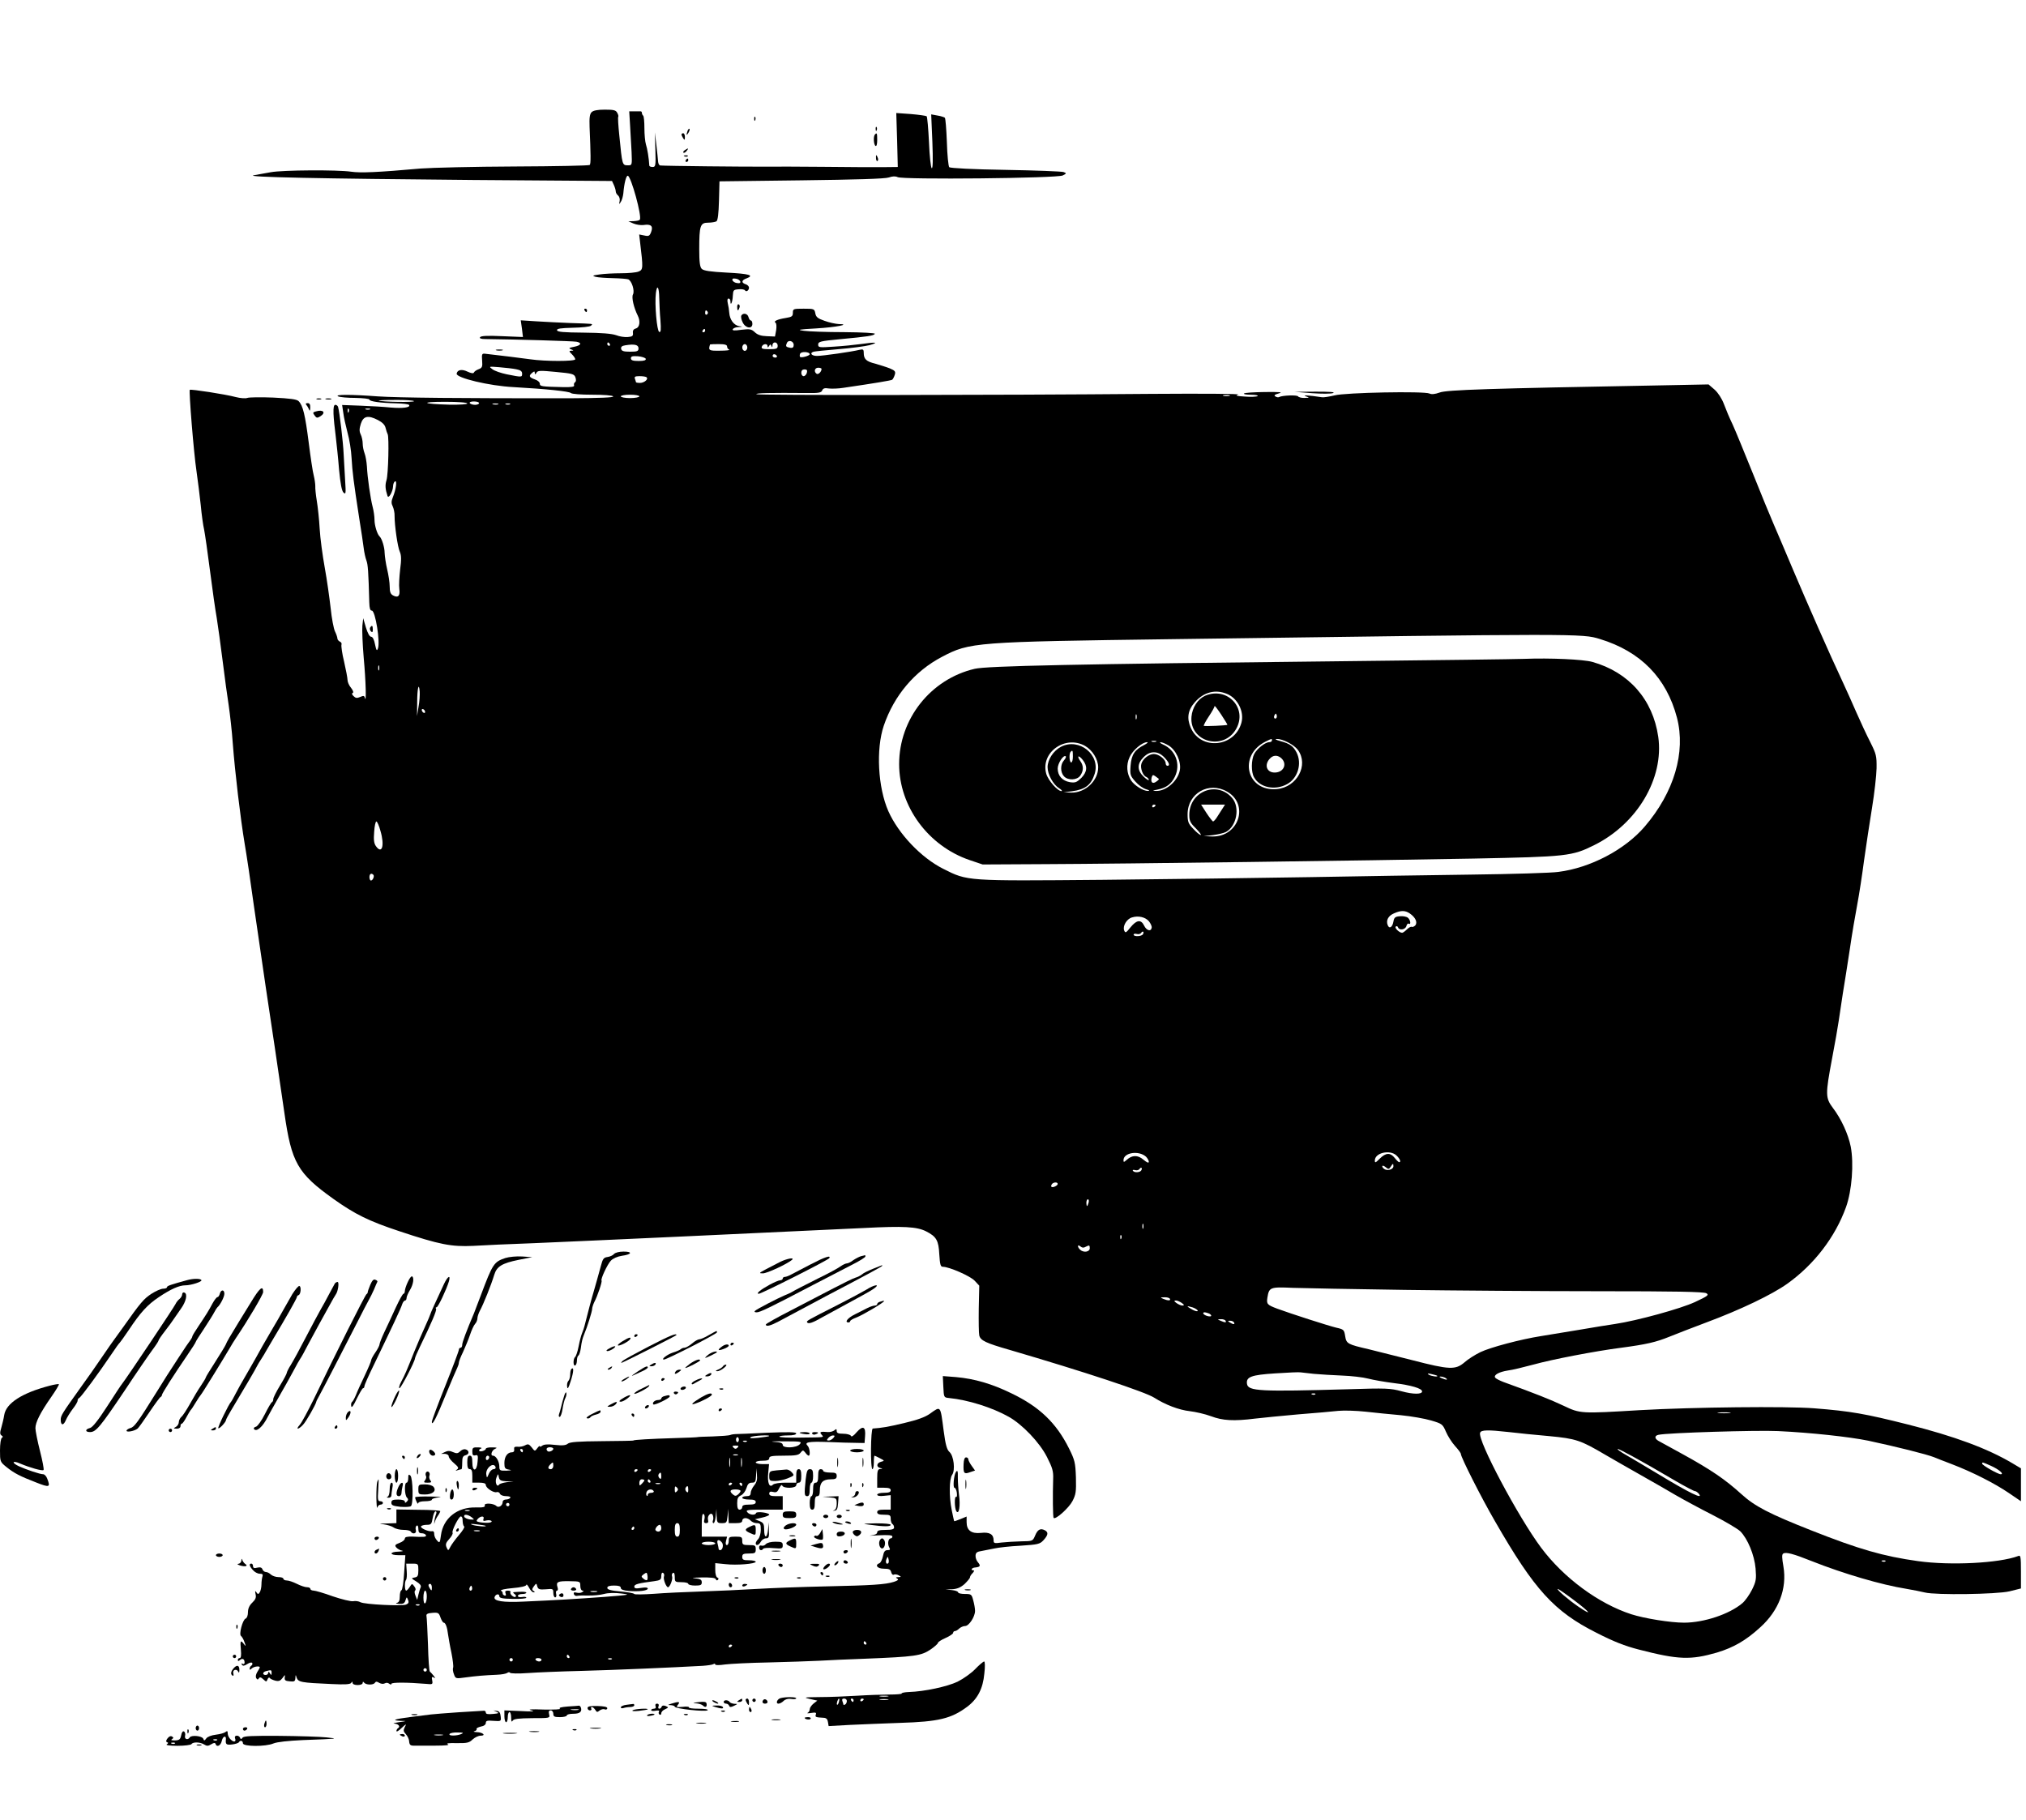 <?xml version="1.0" encoding="UTF-8" standalone="no"?>
<svg xmlns="http://www.w3.org/2000/svg" version="1.0" width="1201pt" height="1079pt" viewBox="0 0 1201 1079" preserveAspectRatio="xMidYMid meet">
  <g transform="translate(0,1079) scale(0.1,-0.1)" fill="#000000" stroke="none">
    <path d="M3507 10125 c-11 -11 -14 -33 -12 -87 7 -165 8 -219 1 -226 -4 -4 -204 -8 -444 -9 -240 -1 -491 -7 -557 -12 -259 -23 -358 -27 -413 -19 -81 12 -407 10 -477 -3 -33 -6 -78 -14 -100 -18 -62 -11 388 -20 1297 -28 l826 -6 11 -24 c6 -13 11 -30 11 -37 0 -8 6 -19 14 -25 8 -7 12 -22 9 -34 -4 -20 -3 -20 7 -4 7 10 13 33 15 50 5 60 17 108 27 105 20 -7 84 -240 71 -260 -2 -5 -19 -8 -36 -9 l-32 -1 30 -13 c16 -7 43 -11 60 -9 44 7 58 -6 45 -41 -9 -24 -14 -27 -41 -21 l-30 6 5 -43 c19 -158 19 -166 -9 -177 -15 -6 -61 -10 -104 -10 -43 0 -100 -3 -127 -7 -42 -6 -45 -8 -24 -14 14 -4 60 -7 102 -8 42 -1 83 -4 92 -7 21 -8 40 -69 28 -90 -9 -17 5 -78 29 -126 16 -32 11 -69 -11 -75 -14 -4 -20 -12 -18 -27 2 -17 -3 -22 -30 -24 -19 -2 -50 3 -70 11 -26 9 -85 14 -192 15 -119 1 -156 4 -158 14 -2 10 21 13 94 15 53 1 101 6 107 12 13 13 22 11 -123 16 -58 2 -147 7 -199 10 l-94 6 7 -49 6 -50 -123 5 c-87 4 -126 2 -131 -6 -5 -7 5 -11 31 -11 179 -2 522 -12 541 -16 34 -7 26 -22 -15 -30 -31 -6 -34 -8 -18 -15 17 -6 17 -8 3 -8 -16 -1 -16 -3 2 -21 11 -11 20 -24 20 -30 0 -13 -178 -13 -267 0 -56 8 -173 22 -268 33 -18 2 -20 -3 -17 -40 3 -38 0 -44 -21 -52 -14 -5 -26 -14 -28 -20 -3 -6 -17 -4 -38 6 -33 16 -60 11 -64 -12 -5 -25 194 -73 338 -80 195 -11 329 -25 339 -35 6 -6 60 -10 127 -10 68 0 120 -4 124 -10 4 -7 -81 -10 -247 -11 -651 -1 -1031 3 -1147 11 -160 12 -263 12 -236 0 11 -5 57 -9 103 -9 45 -1 82 -5 82 -10 0 -11 65 -20 158 -22 40 -1 75 -5 77 -10 10 -15 -38 -21 -109 -15 -39 4 -120 9 -180 11 l-108 4 7 -47 c3 -26 15 -78 25 -117 11 -38 22 -106 24 -150 5 -85 12 -141 45 -355 12 -74 24 -155 27 -180 3 -25 10 -57 16 -73 9 -24 12 -64 17 -249 1 -34 5 -48 15 -48 21 0 51 -188 36 -225 -6 -16 -9 -12 -17 25 -5 28 -14 45 -23 45 -9 0 -21 22 -31 55 l-16 55 -5 -45 c-2 -25 1 -110 8 -190 13 -140 16 -273 7 -238 -3 14 -8 15 -28 6 -19 -8 -27 -7 -39 5 -10 9 -12 17 -5 19 6 2 2 15 -10 30 -12 14 -21 35 -21 47 0 11 -9 59 -20 107 -12 48 -18 94 -16 101 3 8 -1 16 -9 19 -8 4 -15 12 -15 19 0 6 -6 25 -14 41 -8 16 -20 79 -26 139 -7 61 -22 169 -35 240 -13 72 -27 175 -30 230 -3 55 -11 129 -17 165 -6 36 -10 76 -9 89 0 13 -4 41 -9 61 -6 21 -19 109 -30 196 -21 164 -34 220 -60 246 -11 11 -50 16 -150 21 -74 3 -144 2 -154 -2 -10 -4 -41 -2 -68 5 -63 17 -267 48 -273 43 -6 -7 23 -372 40 -484 8 -55 19 -145 25 -200 5 -55 14 -120 20 -145 5 -25 21 -135 35 -245 14 -110 32 -236 40 -280 7 -44 23 -159 35 -255 12 -96 28 -215 36 -264 7 -49 19 -150 24 -225 13 -170 45 -440 70 -591 11 -63 36 -230 55 -370 20 -140 52 -356 70 -480 32 -210 76 -507 111 -749 42 -294 78 -357 291 -509 128 -91 209 -131 390 -191 240 -80 309 -93 438 -87 61 4 223 11 360 16 249 10 1543 70 1958 90 233 12 312 8 367 -20 61 -31 74 -54 78 -136 4 -60 7 -74 21 -74 37 0 161 -54 188 -82 l28 -30 -3 -136 c-1 -75 0 -147 3 -159 7 -30 38 -45 181 -86 444 -130 803 -249 856 -283 66 -42 147 -73 211 -80 34 -4 91 -17 126 -30 69 -26 134 -30 261 -14 41 5 156 16 255 25 99 8 207 17 240 21 33 3 105 1 160 -5 55 -6 150 -16 210 -21 61 -6 141 -20 178 -31 65 -19 69 -22 88 -66 11 -26 35 -64 54 -85 19 -21 35 -42 35 -48 0 -19 121 -259 203 -400 233 -405 349 -533 601 -660 102 -52 168 -78 250 -99 236 -61 308 -63 464 -18 99 30 172 72 257 150 110 99 159 230 137 360 -9 52 -10 72 -1 77 16 10 59 -1 169 -45 189 -75 415 -141 560 -164 41 -7 91 -17 111 -22 64 -16 425 -11 501 7 l68 17 0 99 c0 91 -2 100 -17 93 -112 -42 -400 -57 -593 -30 -207 29 -349 70 -635 183 -248 98 -333 142 -413 215 -95 86 -178 143 -347 236 -71 39 -136 75 -144 79 -24 14 -24 31 1 36 54 12 584 28 708 22 193 -9 423 -34 535 -57 164 -35 348 -81 390 -98 11 -5 58 -23 105 -41 120 -46 253 -113 338 -171 l72 -49 0 98 0 97 -52 31 c-147 87 -341 159 -618 229 -254 64 -339 79 -555 96 -166 13 -717 7 -1035 -11 -350 -21 -352 -21 -451 26 -74 35 -171 74 -357 141 -23 9 -45 20 -49 26 -10 16 24 34 75 42 26 3 95 20 155 36 104 29 361 79 517 99 150 20 206 33 285 65 44 18 143 56 220 85 204 76 389 165 479 229 160 114 285 277 349 455 35 98 47 257 28 358 -15 75 -57 166 -106 230 -44 59 -45 79 -5 291 17 89 35 191 40 227 5 36 16 108 24 160 9 52 27 169 41 260 13 91 34 212 45 270 11 58 29 175 40 260 12 85 33 225 47 310 14 85 26 191 27 235 1 74 -2 85 -37 155 -21 41 -58 120 -82 175 -24 55 -61 138 -83 185 -74 157 -209 464 -292 660 -45 107 -98 231 -117 275 -19 44 -75 179 -123 300 -49 121 -102 251 -119 288 -18 37 -41 92 -52 122 -12 32 -34 66 -55 85 l-36 31 -306 -6 c-992 -18 -1247 -26 -1288 -42 -28 -10 -48 -12 -60 -6 -31 15 -500 6 -563 -11 -30 -7 -64 -13 -75 -11 -79 12 -119 14 -96 6 24 -9 24 -9 -7 -10 -17 -1 -35 4 -38 9 -6 10 -96 6 -113 -4 -5 -3 -14 -1 -22 4 -10 6 -4 11 21 18 26 7 6 9 -83 8 -64 -1 -120 -4 -124 -9 -4 -4 15 -7 41 -7 27 0 45 -4 40 -8 -6 -4 -39 -6 -75 -3 -51 3 -60 6 -40 12 14 5 -218 6 -515 4 -941 -8 -2334 -9 -2341 -2 -7 7 80 9 302 7 67 -1 83 2 88 16 5 12 15 15 39 11 17 -2 57 -1 87 4 184 27 281 43 289 48 4 3 11 16 15 29 6 19 2 25 -29 38 -20 8 -59 20 -86 28 -54 13 -69 27 -69 65 0 20 -4 22 -26 17 -43 -11 -217 -36 -251 -36 -32 0 -46 17 -20 25 6 2 73 9 147 15 74 6 158 17 185 24 59 17 36 19 -55 6 -36 -5 -107 -12 -157 -15 -87 -6 -93 -5 -93 12 0 18 13 21 128 32 170 16 201 21 208 32 3 5 -72 9 -183 10 -103 0 -210 4 -238 8 -43 6 -33 8 72 14 121 7 210 25 134 26 -18 1 -56 9 -83 19 -40 14 -51 22 -55 45 -5 26 -8 27 -69 27 -61 0 -64 -1 -64 -24 0 -21 -6 -25 -42 -31 -51 -8 -75 -20 -61 -28 6 -4 7 -23 4 -44 l-7 -38 -48 2 c-34 1 -55 8 -71 23 -20 19 -30 21 -80 15 -42 -6 -56 -5 -51 4 4 6 19 12 34 12 27 2 27 2 2 6 -31 6 -54 39 -57 78 -1 17 -5 42 -9 58 -4 17 -2 27 5 27 6 0 11 -7 11 -17 0 -32 13 -2 14 33 2 34 4 37 34 39 18 2 35 -1 38 -6 7 -12 24 -1 24 16 0 7 -9 17 -20 20 -27 9 -25 24 6 35 47 18 16 27 -118 34 -97 5 -137 11 -148 22 -11 11 -15 39 -15 117 0 140 6 157 53 157 20 0 42 4 49 8 8 5 13 46 15 122 l3 115 485 6 c321 4 496 9 519 17 22 8 40 8 52 2 30 -16 948 -7 979 10 23 12 23 13 5 20 -11 4 -166 10 -344 13 -194 3 -328 10 -334 16 -5 5 -12 72 -14 148 -3 76 -8 141 -12 145 -3 3 -23 10 -43 13 l-38 7 7 -163 c4 -108 3 -160 -4 -156 -5 3 -13 72 -16 153 -4 81 -10 151 -14 155 -5 3 -47 9 -94 13 l-86 6 5 -160 4 -160 -93 -1 c-52 0 -211 0 -354 2 -143 1 -285 2 -315 1 -141 -1 -613 4 -646 7 -7 1 -12 11 -13 24 -1 12 -5 56 -10 97 l-9 75 3 -102 c3 -95 1 -103 -16 -103 -10 0 -19 3 -20 8 -2 42 -12 103 -20 126 -5 16 -9 59 -9 96 0 37 -3 70 -7 74 -5 4 -8 12 -8 17 0 5 -3 9 -7 9 -5 0 -22 0 -38 0 l-30 0 5 -82 c3 -46 7 -118 9 -160 3 -76 3 -78 -20 -78 -36 0 -35 -2 -53 179 -6 58 -9 107 -6 109 2 3 0 13 -6 23 -8 16 -21 19 -74 19 -43 0 -68 -5 -78 -15z m881 -1003 c3 -9 -3 -13 -19 -10 -12 1 -24 9 -27 16 -3 9 3 13 19 10 12 -1 24 -9 27 -16z m-480 -99 c1 -32 3 -91 7 -131 4 -57 3 -73 -7 -70 -14 5 -28 165 -20 230 7 56 19 37 20 -29z m287 -82 c3 -5 1 -12 -5 -16 -5 -3 -10 1 -10 9 0 18 6 21 15 7z m-15 -111 c0 -5 -5 -10 -11 -10 -5 0 -7 5 -4 10 3 6 8 10 11 10 2 0 4 -4 4 -10z m525 -85 c0 -14 -6 -19 -20 -17 -26 5 -29 8 -21 27 8 23 41 14 41 -10z m-1090 5 c3 -5 1 -10 -4 -10 -6 0 -11 5 -11 10 0 6 2 10 4 10 3 0 8 -4 11 -10z m995 -10 c0 -17 -7 -20 -50 -20 -40 0 -48 3 -44 15 7 18 34 20 34 3 0 -10 3 -9 9 1 7 11 9 11 14 0 4 -10 6 -9 6 4 1 24 31 22 31 -3z m-825 -15 c0 -17 -7 -20 -50 -20 -39 0 -50 4 -53 17 -2 12 5 18 25 21 55 9 78 3 78 -18z m525 11 c0 -8 6 -17 13 -19 6 -3 -18 -6 -55 -6 -66 -1 -70 1 -59 37 1 1 24 2 51 2 36 0 50 -4 50 -14z m120 -6 c0 -11 -7 -20 -15 -20 -8 0 -15 9 -15 20 0 11 7 20 15 20 8 0 15 -9 15 -20z m370 -40 c0 -9 -50 -23 -57 -16 -3 3 -3 12 0 19 6 15 57 12 57 -3z m-195 -10 c3 -5 -1 -10 -9 -10 -9 0 -16 5 -16 10 0 6 4 10 9 10 6 0 13 -4 16 -10z m-777 -17 c2 -9 -10 -13 -42 -13 -35 0 -46 4 -46 16 0 12 9 14 42 12 23 -2 43 -9 46 -15z m-768 -62 c26 -5 35 -12 35 -26 0 -22 -1 -22 -91 -4 -34 7 -72 20 -85 30 -23 17 -22 17 41 12 36 -3 81 -8 100 -12z m1810 2 c0 -17 -19 -35 -29 -29 -18 12 -12 36 9 36 11 0 20 -3 20 -7z m-1459 -50 c5 -14 4 -25 -2 -29 -6 -3 -8 -12 -6 -18 4 -9 -14 -12 -66 -11 -128 3 -137 4 -137 21 0 8 -13 20 -30 25 -34 12 -37 21 -15 39 12 10 15 10 15 -1 1 -11 3 -10 10 1 7 14 23 14 116 5 96 -9 108 -12 115 -32z m1372 27 c-3 -11 -12 -20 -19 -20 -8 0 -14 9 -14 20 0 13 7 20 19 20 14 0 18 -5 14 -20z m-950 -27 c12 -11 -14 -33 -39 -33 -13 0 -24 2 -24 4 0 2 -3 11 -6 20 -5 13 1 16 28 16 19 0 38 -3 41 -7z m-43 -113 c0 -5 -25 -10 -55 -10 -30 0 -55 5 -55 10 0 6 25 10 55 10 30 0 55 -4 55 -10z m3498 3 c-10 -2 -26 -2 -35 0 -10 3 -2 5 17 5 19 0 27 -2 18 -5z m-4834 -31 c5 -8 -186 -5 -209 3 -5 2 38 4 97 4 59 1 109 -3 112 -7z m316 -14 c0 -5 -43 -8 -107 -7 -159 4 -179 17 -25 17 78 0 132 -4 132 -10z m70 2 c0 -5 -11 -10 -24 -10 -14 0 -28 5 -31 10 -4 6 7 10 24 10 17 0 31 -4 31 -10z m113 -7 c-7 -2 -21 -2 -30 0 -10 3 -4 5 12 5 17 0 24 -2 18 -5z m70 0 c-7 -2 -19 -2 -25 0 -7 3 -2 5 12 5 14 0 19 -2 13 -5z m-956 -45 c-3 -8 -6 -5 -6 6 -1 11 2 17 5 13 3 -3 4 -12 1 -19z m126 15 c-7 -2 -19 -2 -25 0 -7 3 -2 5 12 5 14 0 19 -2 13 -5z m47 -63 c27 -14 42 -29 46 -48 4 -15 9 -31 12 -36 9 -16 4 -239 -7 -273 -9 -29 -7 -53 6 -93 6 -20 32 26 33 57 0 12 5 25 11 29 14 9 7 -47 -12 -93 -10 -25 -10 -37 -1 -55 6 -13 12 -39 11 -58 0 -56 18 -183 31 -211 9 -20 10 -47 2 -105 -5 -44 -8 -95 -5 -115 6 -42 -7 -55 -37 -39 -15 8 -20 21 -20 53 0 23 -7 69 -15 102 -8 33 -14 77 -15 97 0 33 -16 85 -30 98 -14 13 -30 65 -30 98 0 20 -5 55 -11 77 -13 50 -31 174 -34 240 -2 28 -8 63 -14 78 -6 16 -11 41 -11 57 0 16 -5 41 -12 55 -9 19 -8 34 1 63 15 46 43 52 101 22z m7243 -1298 c243 -74 396 -231 458 -467 53 -205 -17 -442 -191 -645 -117 -137 -322 -245 -512 -269 -40 -6 -273 -13 -518 -16 -245 -3 -674 -10 -955 -15 -280 -5 -834 -12 -1230 -16 -811 -7 -798 -8 -943 65 -132 66 -266 208 -326 342 -62 141 -74 368 -27 507 61 179 183 323 345 408 165 87 193 89 1376 105 2410 33 2419 33 2523 1z m-7236 -184 c-3 -7 -5 -2 -5 12 0 14 2 19 5 13 2 -7 2 -19 0 -25z m234 -218 l-9 -55 1 80 c0 84 10 125 15 65 1 -19 -1 -60 -7 -90z m39 -31 c0 -6 -4 -7 -10 -4 -5 3 -10 11 -10 16 0 6 5 7 10 4 6 -3 10 -11 10 -16z m-265 -704 c26 -87 10 -142 -26 -92 -12 16 -15 38 -11 85 2 34 8 62 13 62 5 0 16 -25 24 -55z m-42 -261 c8 -8 -3 -34 -14 -34 -5 0 -9 9 -9 20 0 19 11 26 23 14z m6145 -230 c33 -23 46 -52 32 -70 -7 -7 -16 -11 -21 -9 -4 3 -17 -3 -29 -15 -11 -11 -24 -20 -28 -20 -17 0 -47 29 -38 37 5 4 11 2 13 -4 7 -21 44 -15 50 7 3 11 9 17 14 14 15 -9 10 23 -5 35 -8 7 -30 11 -48 9 -28 -2 -34 -8 -38 -32 -6 -34 -25 -45 -34 -20 -11 28 4 55 37 69 42 19 68 18 95 -1z m-1547 -46 c10 -13 18 -30 16 -38 -4 -25 -31 -17 -45 13 -18 37 -44 34 -80 -10 -27 -34 -31 -36 -38 -19 -10 26 15 68 46 77 38 12 80 2 101 -23z m-36 -77 c-8 -13 -55 -15 -55 -2 0 5 8 7 19 4 10 -3 22 0 26 7 4 6 9 9 12 6 3 -2 2 -9 -2 -15z m18 -1318 c9 -9 17 -23 17 -30 0 -10 -10 -6 -32 12 -34 29 -67 28 -100 -2 -16 -14 -18 -14 -18 -1 0 45 90 59 133 21z m1485 7 c21 -20 29 -40 16 -40 -3 0 -15 11 -26 25 -26 33 -53 32 -89 -4 -25 -25 -29 -27 -29 -11 0 46 89 66 128 30z m-18 -64 c0 -20 -38 -30 -56 -15 -8 6 -12 14 -9 17 2 3 12 -1 21 -9 15 -12 18 -11 28 4 13 21 16 21 16 3z m-1495 -25 c-8 -13 -42 -14 -49 -2 -4 5 2 7 13 4 10 -3 22 0 26 7 4 6 9 9 12 6 3 -2 2 -9 -2 -15z m-495 -80 c0 -10 -30 -24 -37 -17 -3 3 -2 9 2 15 8 13 35 15 35 2z m183 -111 c-3 -11 -7 -20 -9 -20 -2 0 -4 9 -4 20 0 11 4 20 9 20 5 0 7 -9 4 -20z m324 -152 c-3 -7 -5 -2 -5 12 0 14 2 19 5 13 2 -7 2 -19 0 -25z m-130 -60 c-3 -8 -6 -5 -6 6 -1 11 2 17 5 13 3 -3 4 -12 1 -19z m-208 -48 c18 9 21 8 21 -10 0 -23 -38 -28 -58 -8 -17 17 -15 33 2 19 11 -9 20 -10 35 -1z m1881 -257 c294 -4 814 -8 1155 -8 452 0 625 -3 640 -12 17 -10 10 -16 -67 -52 -86 -40 -345 -111 -473 -130 -33 -5 -130 -20 -215 -35 -85 -14 -186 -31 -225 -37 -121 -19 -301 -67 -359 -95 -31 -15 -74 -42 -95 -61 -53 -45 -88 -44 -308 13 -98 25 -214 54 -259 65 -126 29 -133 33 -140 78 -6 38 -9 40 -53 50 -43 10 -273 84 -351 113 -58 22 -63 27 -57 65 10 62 16 64 151 58 67 -2 362 -8 656 -12z m-1385 -53 c7 -12 -12 -12 -40 0 -18 8 -17 9 7 9 15 1 30 -3 33 -9z m71 -25 c15 -11 16 -14 3 -15 -8 0 -24 7 -35 15 -15 11 -16 14 -3 15 8 0 24 -7 35 -15z m94 -46 c0 -5 -13 -3 -30 6 -16 9 -30 17 -30 20 0 2 14 -1 30 -6 17 -6 30 -15 30 -20z m64 -15 c9 -3 16 -10 16 -14 0 -10 -38 -1 -46 11 -6 10 7 12 30 3z m101 -44 c7 -12 -2 -12 -30 0 -19 8 -19 9 2 9 12 1 25 -3 28 -9z m50 -10 c8 -13 -5 -13 -25 0 -13 8 -13 10 2 10 9 0 20 -4 23 -10z m475 -305 c36 -3 110 -8 165 -10 55 -2 125 -10 155 -18 30 -8 100 -20 155 -27 99 -12 165 -31 165 -49 0 -18 -53 -18 -122 1 -66 18 -93 19 -313 12 -526 -15 -597 -12 -603 32 -6 41 25 53 168 62 74 5 142 8 150 6 8 -1 44 -5 80 -9z m729 -11 c10 -9 -35 -3 -49 6 -11 8 -7 9 15 4 17 -4 32 -8 34 -10z m51 -14 c18 -12 2 -12 -25 0 -13 6 -15 9 -5 9 8 0 22 -4 30 -9z m-773 -96 c-3 -3 -12 -4 -19 -1 -8 3 -5 6 6 6 11 1 17 -2 13 -5z m2456 -111 c-18 -2 -48 -2 -65 0 -18 2 -4 4 32 4 36 0 50 -2 33 -4z m-1308 -113 c50 -6 157 -17 239 -24 158 -15 185 -24 331 -110 48 -28 95 -55 250 -143 39 -22 113 -64 165 -95 52 -30 154 -85 227 -122 72 -37 143 -79 159 -94 44 -44 84 -141 91 -221 5 -63 3 -76 -21 -125 -15 -30 -41 -67 -58 -81 -77 -65 -228 -115 -345 -115 -81 0 -235 25 -313 50 -194 63 -400 215 -534 394 -136 182 -379 639 -362 682 6 17 45 18 171 4z m731 -143 c87 -48 105 -58 257 -147 57 -33 108 -60 114 -60 6 0 16 -7 23 -15 32 -39 -54 3 -247 120 -73 44 -153 91 -177 105 -44 25 -64 40 -54 40 2 0 40 -19 84 -43z m2126 -57 c47 -21 81 -50 58 -50 -16 0 -110 53 -110 63 0 10 2 9 52 -13z m-625 -566 c-3 -3 -12 -4 -19 -1 -8 3 -5 6 6 6 11 1 17 -2 13 -5z m-1846 -231 c96 -72 113 -97 27 -39 -59 40 -136 106 -123 106 4 0 47 -30 96 -67z"></path>
    <path d="M9035 6884 c-44 -2 -530 -8 -1080 -14 -1596 -17 -2104 -28 -2177 -45 -261 -61 -448 -297 -448 -565 0 -251 172 -485 418 -569 l77 -26 375 2 c476 2 1882 21 2536 33 552 11 583 14 715 80 254 126 414 396 379 642 -32 221 -174 383 -391 444 -55 15 -249 24 -404 18z m-1761 -208 c63 -26 103 -105 85 -171 -40 -145 -240 -165 -300 -30 -25 57 -18 105 25 153 52 59 121 77 190 48z m-537 -148 c-3 -7 -5 -2 -5 12 0 14 2 19 5 13 2 -7 2 -19 0 -25z m829 5 c-10 -10 -19 5 -10 18 6 11 8 11 12 0 2 -7 1 -15 -2 -18z m-26 -133 c0 -5 -7 -10 -16 -10 -24 0 -72 -38 -89 -70 -18 -35 -19 -107 -1 -138 34 -62 126 -80 197 -40 63 35 88 122 55 187 -20 38 -40 52 -94 67 -30 8 -38 13 -23 13 35 1 102 -34 125 -65 65 -90 -5 -220 -124 -232 -181 -17 -232 200 -67 282 38 19 37 18 37 6z m-687 -7 c-7 -2 -19 -2 -25 0 -7 3 -2 5 12 5 14 0 19 -2 13 -5z m-421 -25 c44 -25 78 -80 78 -127 0 -80 -77 -152 -160 -150 l-45 2 50 6 c79 11 113 37 134 103 36 113 -92 216 -199 161 -45 -23 -80 -76 -80 -121 0 -43 33 -103 68 -125 15 -9 21 -17 14 -17 -23 0 -79 64 -90 103 -35 126 112 231 230 165z m352 6 c-57 -28 -77 -58 -82 -123 -4 -54 -2 -60 28 -94 18 -21 46 -41 64 -46 20 -6 24 -9 11 -10 -27 -1 -80 32 -100 62 -26 41 -30 93 -9 138 18 41 75 89 104 89 8 0 1 -7 -16 -16z m144 -4 c44 -27 75 -96 66 -146 -12 -65 -82 -125 -141 -123 -24 1 -23 2 9 8 51 10 82 33 103 77 35 74 4 157 -70 190 -16 7 -23 13 -15 14 8 0 30 -9 48 -20z m-568 -65 c0 -19 -4 -35 -10 -35 -11 0 -14 53 -3 63 11 12 13 8 13 -28z m541 -4 c29 -30 37 -51 19 -51 -5 0 -10 7 -10 15 0 23 -41 55 -70 55 -29 0 -65 -28 -74 -58 -8 -25 9 -71 29 -78 8 -4 15 -11 15 -17 0 -6 -13 2 -30 18 -40 38 -40 77 -1 116 20 20 39 29 61 29 22 0 41 -9 61 -29z m-594 -19 c-22 -24 -22 -70 0 -94 23 -26 78 -24 97 4 20 29 20 58 0 86 -23 33 -10 38 15 6 29 -37 26 -70 -9 -106 -27 -26 -36 -30 -68 -25 -45 8 -72 38 -72 81 0 31 35 84 48 72 3 -3 -2 -14 -11 -24z m1285 16 c42 -34 19 -88 -36 -88 -47 0 -63 45 -29 82 19 21 43 23 65 6z m-723 -125 c3 -2 -4 -10 -15 -17 -22 -16 -34 -4 -27 25 5 16 8 17 22 7 9 -7 18 -14 20 -15z m405 -76 c133 -76 69 -270 -88 -266 l-51 2 55 6 c30 4 65 12 78 19 63 35 83 145 37 200 -89 106 -255 41 -255 -99 0 -35 6 -48 39 -80 21 -22 34 -39 29 -39 -6 0 -26 16 -44 36 -30 31 -34 42 -34 87 0 124 126 196 234 134z m-424 -81 c0 -3 -4 -8 -10 -11 -5 -3 -10 -1 -10 4 0 6 5 11 10 11 6 0 10 -2 10 -4z m396 -21 c-9 -14 -23 -36 -32 -50 -9 -14 -19 -25 -23 -25 -3 0 -21 23 -39 50 l-32 50 71 0 71 0 -16 -25z"></path>
    <path d="M7143 6665 c-43 -20 -75 -69 -80 -124 -13 -150 190 -205 265 -72 69 123 -54 253 -185 196z m133 -172 c-3 -4 -136 -10 -140 -6 -2 2 11 28 30 56 19 28 34 56 34 61 0 5 17 -17 39 -50 21 -32 38 -60 37 -61z"></path>
    <path d="M4471 10084 c0 -11 3 -14 6 -6 3 7 2 16 -1 19 -3 4 -6 -2 -5 -13z"></path>
    <path d="M5191 10024 c0 -11 3 -14 6 -6 3 7 2 16 -1 19 -3 4 -6 -2 -5 -13z"></path>
    <path d="M4076 10015 c-9 -26 -7 -32 5 -12 6 10 9 21 6 23 -2 3 -7 -2 -11 -11z"></path>
    <path d="M4040 9993 c0 -5 5 -15 10 -23 8 -12 10 -11 10 8 0 12 -4 22 -10 22 -5 0 -10 -3 -10 -7z"></path>
    <path d="M5187 9993 c-11 -10 -8 -61 3 -68 6 -4 10 10 10 34 0 42 -2 46 -13 34z"></path>
    <path d="M4060 9900 c-8 -5 -12 -12 -9 -15 4 -3 12 1 19 10 14 17 11 19 -10 5z"></path>
    <path d="M4058 9863 c7 -3 16 -2 19 1 4 3 -2 6 -13 5 -11 0 -14 -3 -6 -6z"></path>
    <path d="M5193 9851 c0 -11 5 -18 9 -15 4 3 5 11 1 19 -7 21 -12 19 -10 -4z"></path>
    <path d="M4065 9840 c-3 -5 -1 -10 4 -10 6 0 11 5 11 10 0 6 -2 10 -4 10 -3 0 -8 -4 -11 -10z"></path>
    <path d="M4370 8971 c0 -25 6 -27 13 -6 4 8 2 17 -3 20 -6 4 -10 -3 -10 -14z"></path>
    <path d="M3465 8950 c3 -5 8 -10 11 -10 2 0 4 5 4 10 0 6 -5 10 -11 10 -5 0 -7 -4 -4 -10z"></path>
    <path d="M4395 8920 c-4 -6 -1 -24 7 -40 16 -36 58 -43 58 -10 0 11 -4 20 -9 20 -5 0 -11 9 -14 20 -5 21 -31 27 -42 10z"></path>
    <path d="M2943 8713 c9 -2 25 -2 35 0 9 3 1 5 -18 5 -19 0 -27 -2 -17 -5z"></path>
    <path d="M7778 8459 c57 -4 113 -4 125 1 14 6 -23 8 -103 8 l-125 -1 103 -8z"></path>
    <path d="M1878 8423 c6 -2 18 -2 25 0 6 3 1 5 -13 5 -14 0 -19 -2 -12 -5z"></path>
    <path d="M1933 8423 c9 -2 23 -2 30 0 6 3 -1 5 -18 5 -16 0 -22 -2 -12 -5z"></path>
    <path d="M1817 8388 c6 -7 13 -20 16 -28 3 -9 6 -3 6 13 1 19 -4 27 -15 27 -12 0 -14 -4 -7 -12z"></path>
    <path d="M1977 8338 c1 -29 7 -89 13 -133 5 -44 15 -134 20 -200 8 -83 16 -125 26 -135 14 -13 15 -6 10 70 -3 47 -7 119 -9 160 -3 68 -24 247 -33 278 -2 6 -9 12 -16 12 -9 0 -12 -15 -11 -52z"></path>
    <path d="M1873 8351 c-19 -5 -20 -8 -8 -24 11 -16 16 -16 34 -5 35 22 17 42 -26 29z"></path>
    <path d="M2194 7069 c-3 -6 -1 -16 5 -22 8 -8 11 -5 11 11 0 24 -5 28 -16 11z"></path>
    <path d="M3640 3356 c-6 -8 -24 -16 -38 -18 -23 -3 -29 -10 -40 -53 -16 -59 -30 -108 -42 -150 -13 -42 -39 -142 -51 -190 -5 -22 -14 -49 -19 -60 -5 -11 -14 -46 -20 -77 -6 -32 -16 -60 -21 -63 -5 -4 -9 -17 -9 -31 0 -14 4 -22 10 -19 6 3 10 17 10 30 0 13 4 26 9 29 5 3 11 23 14 43 5 40 10 58 20 83 17 39 47 135 47 149 0 9 6 27 13 42 19 35 48 122 43 127 -7 7 34 96 55 118 12 13 39 25 65 29 59 8 66 25 11 25 -27 0 -49 -6 -57 -14z"></path>
    <path d="M2996 3332 c-68 -23 -75 -33 -146 -222 -18 -47 -36 -94 -40 -105 -45 -106 -70 -173 -70 -187 0 -10 -4 -18 -10 -18 -5 0 -10 -6 -10 -12 0 -7 -36 -103 -80 -213 -44 -110 -80 -206 -80 -214 0 -30 27 23 84 164 32 77 62 148 67 157 5 10 9 23 9 29 0 7 11 36 25 64 13 29 32 74 41 101 9 27 22 56 30 65 8 8 14 24 14 33 0 10 7 30 14 44 22 40 68 155 86 215 15 49 46 68 144 88 l81 16 -59 4 c-35 2 -77 -2 -100 -9z"></path>
    <path d="M5105 3343 c-11 -3 -32 -14 -47 -24 -14 -11 -31 -19 -38 -19 -7 0 -24 -8 -38 -18 -15 -11 -72 -42 -128 -69 -101 -51 -137 -69 -164 -85 -8 -4 -26 -13 -40 -18 -42 -18 -164 -81 -174 -91 -6 -6 -3 -9 10 -9 19 0 76 27 339 165 83 43 185 96 228 118 42 21 77 43 77 48 0 5 -1 8 -2 8 -2 -1 -12 -4 -23 -6z"></path>
    <path d="M4803 3293 c-48 -25 -99 -52 -113 -59 -14 -8 -31 -14 -37 -14 -7 0 -13 -4 -13 -10 0 -5 -7 -10 -15 -10 -8 0 -36 -12 -62 -26 -55 -30 -84 -54 -65 -54 16 0 410 199 418 211 12 20 -29 6 -113 -38z"></path>
    <path d="M4625 3309 c-22 -11 -60 -31 -85 -44 -41 -22 -43 -24 -18 -24 24 -1 147 57 173 80 17 16 -29 8 -70 -12z"></path>
    <path d="M5175 3268 c-27 -11 -57 -25 -65 -33 -8 -7 -26 -16 -40 -20 -14 -4 -72 -33 -130 -63 -58 -30 -171 -89 -252 -131 -82 -42 -148 -79 -148 -83 0 -15 27 -8 76 18 89 48 168 90 279 149 252 132 335 177 335 181 0 2 -1 4 -2 3 -2 -1 -25 -10 -53 -21z"></path>
    <path d="M2418 3191 c-10 -21 -18 -45 -18 -54 0 -9 -4 -17 -8 -17 -5 0 -25 -37 -46 -82 -21 -46 -51 -111 -67 -144 -16 -34 -29 -67 -29 -73 0 -7 -11 -29 -25 -49 -14 -20 -25 -41 -25 -47 0 -5 -17 -46 -38 -90 -21 -44 -45 -96 -52 -115 -8 -19 -18 -38 -23 -41 -5 -4 -7 -15 -5 -25 2 -13 13 1 33 44 17 34 33 62 37 62 5 0 8 5 8 12 0 6 24 61 54 122 109 226 164 342 170 364 4 12 12 22 17 22 5 0 9 7 9 15 0 8 9 29 20 47 20 33 26 73 13 81 -5 3 -16 -12 -25 -32z"></path>
    <path d="M2632 3178 c-45 -96 -82 -177 -82 -182 0 -2 -13 -33 -29 -68 -16 -35 -46 -103 -66 -153 -46 -115 -53 -132 -77 -177 -11 -21 -15 -38 -10 -38 9 0 92 160 92 177 0 4 13 35 29 68 69 142 101 217 96 226 -4 5 -2 9 3 9 9 0 58 104 73 153 12 42 -7 32 -29 -15z"></path>
    <path d="M1110 3201 c-98 -27 -120 -34 -120 -42 0 -5 -10 -9 -23 -9 -13 0 -44 -14 -69 -30 -47 -31 -63 -50 -173 -205 -36 -49 -68 -95 -72 -100 -4 -6 -29 -42 -55 -80 -26 -39 -81 -117 -123 -175 -107 -150 -115 -162 -115 -187 0 -34 16 -36 30 -3 7 17 26 47 41 67 16 20 29 42 29 49 0 7 4 14 9 16 10 3 118 150 192 260 23 35 45 65 49 68 3 3 28 37 54 76 69 104 111 150 179 195 70 47 120 69 155 69 36 0 102 22 96 31 -6 10 -47 10 -84 0z"></path>
    <path d="M2195 3173 c-8 -19 -15 -39 -15 -43 0 -5 -3 -10 -7 -12 -8 -3 -189 -364 -313 -623 -35 -71 -72 -140 -83 -152 -27 -30 -9 -30 19 0 18 18 76 120 79 137 0 3 6 14 12 25 24 43 140 268 215 415 43 85 83 162 88 170 5 8 17 33 27 55 9 22 18 43 20 46 2 4 -3 9 -12 12 -10 5 -19 -4 -30 -30z"></path>
    <path d="M1985 3181 c-3 -6 -18 -34 -34 -63 -15 -29 -38 -71 -51 -93 -12 -22 -52 -95 -87 -163 -35 -68 -75 -141 -88 -162 -14 -22 -25 -44 -25 -49 0 -5 -18 -39 -40 -75 -22 -36 -40 -72 -40 -80 0 -8 -3 -16 -7 -18 -5 -1 -24 -34 -43 -72 -19 -38 -43 -71 -52 -74 -10 -2 -15 -8 -13 -13 14 -22 53 12 82 71 10 19 40 73 67 120 27 47 65 114 84 150 19 36 38 70 42 75 5 6 26 44 47 85 22 41 51 95 65 120 14 25 40 72 58 105 18 33 36 65 40 70 14 18 22 75 11 75 -5 0 -12 -4 -16 -9z"></path>
    <path d="M1733 3118 c-17 -29 -41 -71 -53 -93 -12 -22 -45 -80 -75 -130 -29 -49 -70 -121 -91 -160 -22 -38 -51 -90 -66 -115 -15 -25 -37 -65 -50 -90 -13 -25 -25 -47 -28 -50 -14 -14 -81 -152 -76 -157 6 -6 45 36 46 49 0 4 13 28 29 55 75 125 148 249 154 263 4 8 16 29 27 45 11 17 23 37 27 45 4 7 25 43 47 80 66 110 136 232 136 241 0 4 4 9 10 11 13 4 17 50 5 54 -6 2 -24 -20 -42 -48z"></path>
    <path d="M5135 3144 c-22 -13 -96 -53 -165 -88 -189 -96 -191 -97 -185 -106 7 -11 35 -1 90 31 37 20 77 42 235 128 30 16 64 36 75 45 34 26 -5 19 -50 -10z"></path>
    <path d="M1486 3067 c-31 -50 -62 -101 -69 -112 -51 -83 -74 -122 -79 -137 -4 -9 -32 -55 -62 -102 -31 -48 -56 -89 -56 -92 0 -4 -13 -25 -29 -49 -16 -23 -45 -72 -65 -108 -20 -36 -43 -71 -51 -77 -8 -7 -15 -21 -15 -31 0 -10 -8 -23 -17 -28 -16 -9 -16 -10 5 -11 13 0 22 6 22 15 0 8 3 15 8 15 4 0 16 17 27 38 11 20 22 39 25 42 4 3 17 23 30 45 13 22 27 42 30 45 6 5 134 213 172 278 10 18 27 45 37 60 71 105 161 257 161 272 0 43 -21 25 -74 -63z"></path>
    <path d="M1303 3120 c-3 -11 -9 -20 -14 -20 -5 0 -18 -17 -29 -37 -25 -47 -36 -64 -82 -133 -21 -31 -38 -59 -38 -63 0 -4 -5 -13 -10 -20 -6 -7 -39 -55 -73 -108 -68 -104 -67 -103 -130 -204 -109 -175 -131 -206 -154 -211 -13 -4 -23 -11 -23 -16 0 -11 48 -2 66 13 6 5 37 48 69 96 33 49 63 90 67 91 4 2 8 7 8 12 0 9 69 117 151 237 27 39 49 74 49 77 0 3 22 38 49 78 26 40 54 84 61 98 7 14 16 27 19 30 16 13 41 61 41 80 0 26 -20 26 -27 0z"></path>
    <path d="M1080 3117 c0 -8 -7 -21 -16 -28 -9 -7 -19 -20 -23 -29 -7 -17 -287 -435 -318 -475 -5 -5 -44 -65 -88 -133 -53 -82 -87 -125 -102 -128 -30 -8 -29 -24 1 -24 35 0 61 32 203 243 70 106 145 215 165 242 21 28 38 54 38 58 0 4 17 29 38 56 20 26 44 58 52 71 8 12 28 40 43 62 31 43 40 88 20 95 -7 3 -13 -2 -13 -10z"></path>
    <path d="M5218 3073 c-10 -2 -18 -9 -18 -14 0 -5 -6 -9 -14 -9 -8 0 -27 -6 -43 -14 -15 -8 -49 -25 -75 -38 -43 -21 -64 -48 -38 -48 6 0 10 4 10 8 0 4 16 14 36 21 35 13 164 89 164 97 0 2 -1 3 -2 3 -2 -1 -11 -3 -20 -6z"></path>
    <path d="M4202 2875 c-23 -14 -49 -25 -57 -25 -7 0 -27 -11 -43 -25 -17 -14 -36 -25 -44 -25 -8 0 -18 -4 -23 -9 -6 -5 -27 -14 -47 -20 -33 -11 -72 -41 -52 -41 17 0 314 152 314 161 0 12 2 12 -48 -16z"></path>
    <path d="M3760 2869 c0 -5 5 -7 10 -4 6 3 10 8 10 11 0 2 -4 4 -10 4 -5 0 -10 -5 -10 -11z"></path>
    <path d="M3845 2807 c-77 -40 -147 -78 -155 -86 -8 -8 -10 -12 -4 -10 34 14 324 161 324 164 0 13 -37 -2 -165 -68z"></path>
    <path d="M3691 2839 c-18 -11 -31 -22 -28 -25 6 -7 63 22 72 36 10 16 -7 12 -44 -11z"></path>
    <path d="M4330 2819 c0 -5 5 -7 10 -4 6 3 10 8 10 11 0 2 -4 4 -10 4 -5 0 -10 -5 -10 -11z"></path>
    <path d="M4278 2806 c-27 -20 -22 -26 12 -13 17 6 30 15 30 19 0 12 -23 9 -42 -6z"></path>
    <path d="M3610 2795 c-16 -9 -19 -14 -9 -15 8 0 24 7 35 15 24 18 7 19 -26 0z"></path>
    <path d="M4199 2759 c-13 -10 -21 -19 -18 -19 7 0 69 30 69 34 0 9 -32 0 -51 -15z"></path>
    <path d="M4090 2705 c-19 -14 -31 -25 -27 -25 11 0 87 39 87 45 0 12 -28 2 -60 -20z"></path>
    <path d="M3860 2700 c-13 -8 -13 -10 2 -10 9 0 20 5 23 10 8 13 -5 13 -25 0z"></path>
    <path d="M4285 2689 c-4 -6 -17 -14 -29 -19 -15 -6 -16 -9 -5 -9 9 -1 27 8 40 19 13 10 19 19 12 20 -6 0 -15 -5 -18 -11z"></path>
    <path d="M3610 2680 c-9 -6 -10 -10 -3 -10 6 0 15 5 18 10 8 12 4 12 -15 0z"></path>
    <path d="M3780 2659 c-48 -33 -47 -33 17 -3 24 10 43 22 43 27 0 12 -13 7 -60 -24z"></path>
    <path d="M3387 2674 c-4 -4 -7 -19 -7 -34 0 -14 -5 -31 -11 -37 -6 -6 -9 -21 -7 -34 2 -18 8 -9 21 33 18 55 20 87 4 72z"></path>
    <path d="M4005 2659 c-11 -17 -2 -18 19 -3 17 12 17 14 4 14 -9 0 -20 -5 -23 -11z"></path>
    <path d="M4190 2640 c-13 -8 -13 -10 2 -10 9 0 20 5 23 10 8 13 -5 13 -25 0z"></path>
    <path d="M3700 2615 c-14 -8 -20 -14 -14 -15 5 0 19 7 30 15 24 18 16 19 -16 0z"></path>
    <path d="M5592 2569 c3 -63 3 -64 33 -67 113 -11 256 -56 354 -111 81 -45 184 -153 227 -238 33 -65 39 -85 37 -132 -3 -91 -2 -226 3 -230 11 -12 90 59 111 99 21 40 23 56 21 141 -3 88 -7 103 -40 170 -76 153 -176 249 -343 329 -115 56 -217 86 -328 96 l-78 6 3 -63z"></path>
    <path d="M3920 2609 c0 -5 5 -7 10 -4 6 3 10 8 10 11 0 2 -4 4 -10 4 -5 0 -10 -5 -10 -11z"></path>
    <path d="M4123 2606 c-13 -6 -23 -14 -23 -19 0 -4 5 -5 10 -2 6 3 22 13 38 21 31 16 8 17 -25 0z"></path>
    <path d="M295 2575 c-165 -43 -259 -104 -270 -174 -3 -20 -11 -53 -17 -74 -9 -30 -9 -40 1 -47 9 -5 10 -10 2 -14 -6 -4 -11 -36 -11 -75 0 -66 1 -68 38 -98 46 -37 81 -55 177 -92 79 -31 85 -29 65 23 -5 14 -16 26 -24 26 -19 0 -99 27 -143 47 -46 21 -41 37 5 17 59 -25 133 -46 140 -39 4 3 -6 54 -21 113 -15 59 -27 120 -27 135 0 35 29 92 93 184 28 40 49 75 46 77 -2 2 -27 -2 -54 -9z"></path>
    <path d="M3803 2557 c-24 -11 -43 -24 -43 -29 0 -9 77 30 86 43 3 5 4 8 2 8 -2 -1 -22 -11 -45 -22z"></path>
    <path d="M4035 2560 c-3 -5 1 -10 9 -10 8 0 18 5 21 10 3 6 -1 10 -9 10 -8 0 -18 -4 -21 -10z"></path>
    <path d="M4268 2553 c7 -3 16 -2 19 1 4 3 -2 6 -13 5 -11 0 -14 -3 -6 -6z"></path>
    <path d="M2342 2511 c-12 -25 -22 -52 -22 -60 0 -9 12 7 25 34 14 28 23 55 21 60 -1 6 -13 -10 -24 -34z"></path>
    <path d="M3343 2510 c-6 -19 -14 -47 -17 -62 -3 -14 -9 -33 -12 -42 -3 -9 -2 -16 4 -16 5 0 13 21 17 48 4 26 11 55 17 65 5 10 7 23 5 30 -2 7 -9 -4 -14 -23z"></path>
    <path d="M3995 2530 c4 -6 11 -8 16 -5 14 9 11 15 -7 15 -8 0 -12 -5 -9 -10z"></path>
    <path d="M4157 2506 c-55 -33 -70 -50 -32 -36 45 16 95 44 95 52 0 13 -23 7 -63 -16z"></path>
    <path d="M3702 2506 c-31 -18 -38 -26 -21 -26 8 0 25 9 39 20 28 22 17 25 -18 6z"></path>
    <path d="M3938 2513 c-10 -2 -18 -9 -18 -14 0 -5 -9 -9 -19 -9 -20 0 -37 -17 -28 -26 7 -7 97 37 97 47 0 9 -4 10 -32 2z"></path>
    <path d="M3620 2464 c-23 -13 -24 -14 -4 -14 12 0 27 7 34 15 15 18 4 18 -30 -1z"></path>
    <path d="M3825 2450 c-3 -5 -2 -10 4 -10 5 0 13 5 16 10 3 6 2 10 -4 10 -5 0 -13 -4 -16 -10z"></path>
    <path d="M4260 2429 c0 -5 5 -7 10 -4 6 3 10 8 10 11 0 2 -4 4 -10 4 -5 0 -10 -5 -10 -11z"></path>
    <path d="M5513 2409 c-30 -21 -75 -37 -155 -56 -98 -23 -129 -28 -184 -32 -13 -1 -15 -241 -2 -241 4 0 8 18 8 40 0 22 2 40 4 40 2 0 17 -7 32 -15 28 -15 29 -15 7 -21 -27 -7 -30 -31 -5 -37 16 -4 16 -5 0 -6 -15 -1 -18 -11 -18 -56 l0 -55 40 0 c29 0 40 -4 40 -15 0 -11 -11 -15 -40 -15 -23 0 -40 -5 -40 -11 0 -7 15 -10 40 -7 l40 4 0 -43 0 -43 -40 0 c-29 0 -40 -4 -40 -15 0 -11 11 -15 40 -15 36 0 40 -3 40 -24 0 -14 5 -28 10 -31 6 -3 10 -13 10 -21 0 -10 -13 -14 -50 -14 -37 0 -50 -4 -50 -14 0 -10 -13 -16 -37 -19 -21 -2 -1 -2 45 1 56 3 82 1 82 -7 0 -6 -4 -11 -9 -11 -15 0 -21 -30 -11 -51 9 -16 7 -19 -9 -19 -15 0 -22 -9 -27 -36 -4 -19 -13 -38 -20 -41 -30 -11 -14 -33 25 -33 31 0 40 -4 44 -21 3 -12 10 -18 16 -14 6 3 19 1 28 -4 17 -10 16 -10 -2 -11 -15 0 -17 -2 -6 -9 10 -6 4 -11 -20 -19 -51 -16 -129 -21 -409 -27 -140 -3 -322 -10 -405 -15 -82 -5 -229 -12 -325 -15 -96 -3 -224 -9 -285 -14 -60 -4 -112 -5 -115 -1 -3 5 -40 11 -82 15 -56 5 -78 11 -78 21 0 10 13 14 40 14 28 0 40 -4 40 -14 0 -9 15 -15 47 -18 62 -5 113 2 113 14 0 7 -15 8 -40 4 -31 -5 -40 -3 -40 8 0 14 25 20 118 32 36 5 42 9 42 31 0 14 4 22 11 18 6 -4 8 -13 5 -21 -6 -15 13 -64 24 -64 11 0 30 49 24 64 -3 8 -1 17 5 21 7 4 11 -5 11 -24 0 -29 2 -31 40 -31 22 0 40 -4 40 -10 0 -5 18 -10 40 -10 33 0 40 3 40 19 0 16 -8 21 -42 24 -24 2 -7 4 39 5 57 1 83 -2 86 -10 2 -8 8 -9 13 -4 5 5 4 11 -3 13 -8 3 -13 22 -13 45 l0 41 60 -6 c68 -8 180 2 180 14 0 5 -18 9 -40 9 -33 0 -40 3 -40 20 0 17 7 20 40 20 36 0 40 3 40 25 0 23 -4 25 -40 25 -36 0 -40 3 -40 25 0 23 -4 25 -40 25 -36 0 -40 -2 -40 -25 0 -14 -5 -25 -11 -25 -7 0 -9 10 -5 25 l6 25 -75 0 -75 0 0 71 c0 48 3 68 11 63 6 -3 8 -17 5 -30 -5 -18 -2 -24 10 -24 11 0 15 6 11 20 -6 25 20 50 29 26 3 -9 4 -23 0 -31 -3 -8 -1 -15 4 -15 5 0 11 19 13 43 l4 42 1 -42 c2 -40 4 -43 31 -43 28 0 30 3 34 43 l4 42 1 -42 2 -43 40 0 c29 0 40 4 40 15 0 8 8 15 19 15 10 0 24 -7 31 -15 7 -8 23 -15 36 -15 21 0 24 -5 24 -39 0 -22 -7 -46 -15 -55 -8 -8 -15 -19 -15 -25 0 -18 19 -12 30 9 6 11 20 20 30 20 17 0 20 6 18 48 l-1 47 -4 -42 c-5 -54 -23 -56 -23 -3 0 35 -4 42 -27 52 l-28 11 43 10 c23 5 42 13 42 17 0 12 -75 21 -78 10 -5 -15 -38 -12 -52 5 -11 13 1 15 99 15 l111 0 0 40 0 40 -40 0 c-29 0 -40 4 -40 15 0 11 7 14 23 10 19 -5 26 0 36 22 8 16 16 23 18 16 7 -19 83 -17 83 2 0 8 7 15 15 15 11 0 15 11 15 40 0 29 -4 40 -15 40 -11 0 -15 -11 -15 -40 l0 -40 -63 0 c-37 0 -68 -5 -75 -12 -21 -21 -34 11 -28 70 l5 52 -40 0 c-21 0 -39 5 -39 10 0 6 18 10 40 10 29 0 40 4 40 15 0 12 16 15 86 15 71 0 89 3 100 18 13 16 15 16 28 0 7 -10 16 -18 20 -18 11 0 6 46 -6 58 -22 22 3 27 120 23 64 -3 140 -5 167 -5 l50 -1 3 39 c5 58 -12 67 -49 26 -19 -23 -32 -31 -35 -22 -3 6 -23 12 -45 12 -29 0 -39 4 -39 16 0 13 -3 14 -14 4 -8 -6 -25 -11 -38 -10 -45 4 -52 1 -38 -15 15 -18 26 -16 -132 -18 -65 -1 -118 1 -118 6 0 4 23 7 50 7 31 0 50 4 50 12 0 8 -44 9 -172 4 -95 -5 -180 -8 -188 -8 -8 0 -22 -2 -30 -5 -8 -4 -55 -7 -105 -9 -49 -1 -90 -3 -90 -4 0 -1 -63 -4 -140 -6 -135 -4 -240 -10 -240 -14 0 -2 -84 -3 -186 -4 -140 -1 -191 -5 -203 -15 -12 -10 -32 -12 -77 -7 -41 5 -65 3 -75 -5 -8 -6 -14 -8 -14 -3 0 4 -7 -1 -15 -12 -14 -19 -15 -19 -33 5 -16 20 -22 22 -40 12 -11 -6 -31 -10 -44 -8 -17 1 -22 -2 -20 -15 2 -11 -3 -18 -13 -18 -27 0 -45 -26 -45 -64 0 -30 4 -35 28 -39 19 -3 14 -4 -15 -6 -40 -1 -43 1 -43 27 -1 29 -20 62 -38 62 -17 0 -7 33 14 41 14 6 9 8 -18 8 -21 1 -38 -3 -38 -8 0 -5 -9 -11 -20 -14 -22 -6 -28 8 -7 16 6 3 -3 6 -20 6 -29 1 -33 -2 -33 -25 0 -20 4 -25 18 -22 15 4 17 -1 13 -39 -4 -58 -31 -61 -31 -3 0 29 -4 40 -15 40 -11 0 -15 -11 -15 -40 0 -29 4 -40 15 -40 11 0 15 -11 15 -40 l0 -40 40 0 c27 0 40 -4 40 -14 0 -18 48 -49 65 -42 7 2 16 -2 19 -10 3 -8 19 -14 36 -14 18 0 29 -4 25 -10 -3 -5 -15 -10 -26 -10 -10 0 -19 -6 -19 -14 0 -22 -24 -38 -38 -24 -16 16 -75 19 -68 3 3 -10 -10 -13 -53 -12 -110 3 -194 -64 -207 -165 -6 -46 -8 -48 -23 -31 -10 10 -17 27 -17 38 1 12 -4 19 -13 17 -20 -4 -72 19 -65 29 3 5 18 9 34 9 25 0 29 4 35 40 4 22 11 40 17 40 6 0 7 -7 3 -17 -4 -10 -9 -29 -10 -43 -2 -16 -1 -18 2 -5 3 11 11 28 19 39 8 11 14 24 14 27 0 4 -58 8 -130 8 l-130 2 0 -41 0 -40 -57 -2 c-46 -1 -50 -2 -19 -5 22 -3 49 -11 60 -19 11 -8 37 -14 58 -14 20 0 40 -4 43 -10 12 -19 37 -11 30 9 -3 11 -1 22 5 26 6 4 10 -4 10 -19 0 -19 5 -26 19 -26 25 0 38 -20 14 -21 -10 -1 -39 -1 -66 1 -34 1 -47 -2 -47 -12 0 -7 -14 -19 -31 -25 -27 -10 -30 -15 -20 -27 7 -8 22 -17 34 -19 12 -2 3 -5 -20 -6 -55 -1 -56 -21 -1 -21 l41 0 -7 -102 c-3 -57 -11 -104 -16 -106 -6 -2 -10 -19 -10 -37 0 -24 -5 -35 -18 -38 -9 -3 -3 -5 14 -6 25 -1 33 4 38 22 7 21 7 21 15 2 6 -15 3 -22 -12 -28 -27 -10 -245 1 -270 14 -10 6 -30 9 -44 6 -13 -2 -67 11 -120 29 -52 19 -104 34 -114 34 -10 0 -19 5 -19 10 0 6 -9 10 -20 10 -12 0 -38 9 -60 20 -22 11 -48 20 -60 20 -11 0 -20 5 -20 10 0 6 -13 10 -29 10 -16 0 -36 7 -45 15 -8 8 -21 15 -29 15 -8 0 -18 7 -21 16 -4 11 -13 14 -31 10 -18 -5 -25 -2 -25 9 0 8 -4 15 -10 15 -15 0 -12 -15 9 -38 10 -12 28 -22 41 -22 16 0 20 -4 16 -16 -3 -9 -6 -30 -6 -47 0 -18 -5 -39 -10 -47 -9 -13 -11 -13 -20 0 -8 11 -9 9 -5 -11 5 -19 0 -32 -19 -50 -17 -16 -26 -35 -26 -57 0 -19 -6 -35 -14 -38 -18 -7 -41 -95 -27 -103 5 -4 15 -20 20 -36 10 -26 9 -28 -3 -12 -20 26 -23 21 -18 -33 3 -33 1 -50 -7 -50 -6 0 -11 -5 -11 -11 0 -8 4 -9 13 0 15 12 27 5 27 -16 0 -8 -5 -11 -12 -7 -7 4 -8 3 -4 -5 6 -9 13 -8 31 3 14 9 26 12 30 7 3 -5 1 -12 -5 -16 -5 -3 -10 -11 -10 -18 0 -8 3 -8 12 1 12 12 48 17 48 7 0 -3 -7 -16 -15 -28 -8 -13 -11 -28 -6 -36 6 -10 10 -10 16 -1 5 8 12 7 26 -6 17 -16 19 -16 25 0 4 10 10 13 13 8 3 -5 18 -12 33 -16 21 -5 30 -1 43 16 15 21 16 21 13 3 -2 -16 3 -21 30 -23 27 -3 32 0 33 20 1 21 2 21 7 3 10 -28 24 -31 207 -39 80 -4 111 -2 117 7 6 9 8 9 8 0 0 -8 13 -13 30 -13 17 0 30 5 30 13 0 8 3 8 8 2 10 -15 55 -16 64 -2 6 9 12 9 26 0 11 -6 24 -8 33 -3 8 5 19 4 26 -2 8 -6 13 -7 13 -1 0 10 98 9 206 0 39 -4 40 -3 36 21 -4 19 -2 23 9 17 11 -7 11 -5 -1 11 -8 10 -18 21 -22 24 -4 3 -9 75 -11 160 -3 85 -7 162 -9 170 -2 11 7 16 35 18 34 3 39 0 48 -27 6 -17 15 -31 19 -31 11 0 21 -27 26 -70 3 -19 11 -68 20 -109 8 -41 13 -80 10 -88 -3 -7 -1 -25 5 -39 9 -26 11 -27 67 -19 66 9 116 13 187 16 28 1 55 6 62 11 6 5 14 5 16 1 3 -5 50 -6 104 -2 54 4 199 10 323 13 192 5 539 20 716 30 28 2 57 6 63 10 6 4 11 3 11 -2 0 -5 24 -5 58 0 31 4 147 10 257 12 110 3 245 7 300 10 55 3 177 9 270 12 300 12 336 17 393 56 23 16 42 33 42 38 0 5 20 18 45 29 25 11 45 25 45 30 0 6 5 11 11 11 6 0 17 7 25 15 9 8 24 15 35 15 23 0 59 55 59 90 0 14 -5 42 -11 63 -9 35 -12 37 -49 37 -22 0 -40 4 -40 9 0 6 -17 12 -37 14 l-38 4 40 1 c29 2 49 10 73 31 17 17 32 34 32 40 0 5 7 17 16 25 8 9 11 16 5 16 -20 0 -11 16 10 17 30 3 34 10 16 31 -9 10 -15 28 -14 40 1 17 9 23 37 27 19 4 53 10 76 15 22 5 91 13 153 16 104 7 115 9 137 33 28 31 30 47 7 59 -26 13 -42 4 -57 -32 -14 -33 -15 -33 -82 -34 -38 -1 -90 -4 -116 -7 -44 -6 -48 -5 -48 13 0 36 -24 50 -75 44 -57 -6 -85 15 -85 64 l0 33 -36 -15 c-20 -8 -37 -14 -38 -12 -1 2 -7 30 -14 64 -17 83 -15 186 2 210 20 27 10 114 -16 136 -15 14 -23 42 -34 125 -20 153 -16 148 -81 102z m-954 -133 c-2 -2 -31 -6 -64 -10 -41 -4 -55 -3 -45 4 13 9 119 15 109 6z m381 -11 c-7 -8 -19 -15 -27 -15 -13 0 -13 3 -3 15 7 8 19 15 27 15 13 0 13 -3 3 -15z m-560 -10 c0 -8 -4 -15 -8 -15 -5 0 -9 7 -9 15 0 8 4 15 9 15 4 0 8 -7 8 -15z m47 -11 c-3 -3 -12 -4 -19 -1 -8 3 -5 6 6 6 11 1 17 -2 13 -5z m314 -16 c-20 -23 -101 -25 -101 -4 0 11 -15 16 -52 18 -29 2 -3 4 57 3 104 0 110 -1 96 -17z m-369 -20 c-9 -9 -15 -9 -24 0 -9 9 -7 12 12 12 19 0 21 -3 12 -12z m-1092 -7 c0 -11 -26 -22 -34 -14 -12 12 -5 23 14 23 11 0 20 -4 20 -9z m-180 -11 c0 -5 -2 -10 -4 -10 -3 0 -8 5 -11 10 -3 6 -1 10 4 10 6 0 11 -4 11 -10z m1273 -27 c-7 -2 -19 -2 -25 0 -7 3 -2 5 12 5 14 0 19 -2 13 -5z m-1473 -12 c0 -6 -4 -13 -10 -16 -5 -3 -10 1 -10 9 0 9 5 16 10 16 6 0 10 -4 10 -9z m1427 -53 c-2 -13 -4 -3 -4 22 0 25 2 35 4 23 2 -13 2 -33 0 -45z m70 0 c-2 -13 -4 -3 -4 22 0 25 2 35 4 23 2 -13 2 -33 0 -45z m-1117 2 c0 -11 -7 -20 -15 -20 -18 0 -19 12 -3 28 16 16 18 15 18 -8z m-342 -8 c2 -7 -4 -12 -12 -12 -9 0 -22 -12 -28 -27 -11 -26 -12 -27 -15 -6 -7 38 43 79 55 45z m842 -16 c0 -3 -4 -8 -10 -11 -5 -3 -10 -1 -10 4 0 6 5 11 10 11 6 0 10 -2 10 -4z m80 0 c0 -3 -4 -8 -10 -11 -5 -3 -10 -1 -10 4 0 6 5 11 10 11 6 0 10 -2 10 -4z m611 -92 c-12 -15 -21 -35 -21 -45 0 -14 -7 -19 -25 -19 -14 0 -25 -4 -25 -10 0 -5 18 -10 40 -10 29 0 40 -4 40 -15 0 -11 -11 -15 -40 -15 -29 0 -40 -4 -40 -15 0 -8 -7 -15 -15 -15 -11 0 -15 11 -15 38 0 29 5 39 23 47 12 6 26 24 32 43 7 24 15 32 32 32 20 0 23 5 25 43 l1 42 4 -38 c3 -27 -1 -45 -16 -63z m-551 54 c0 -16 -3 -19 -11 -11 -6 6 -8 16 -5 22 11 17 16 13 16 -11z m-917 -30 l42 -1 -40 -4 c-22 -3 -42 -9 -46 -14 -13 -21 -27 15 -16 41 10 25 10 25 14 3 4 -19 11 -23 46 -25z m817 6 c0 -3 -7 -12 -15 -20 -13 -14 -15 -13 -15 5 0 12 6 21 15 21 8 0 15 -3 15 -6z m35 -4 c3 -5 1 -10 -4 -10 -6 0 -11 5 -11 10 0 6 2 10 4 10 3 0 8 -4 11 -10z m58 -17 c-7 -2 -19 -2 -25 0 -7 3 -2 5 12 5 14 0 19 -2 13 -5z m427 3 c0 -3 -4 -8 -10 -11 -5 -3 -10 -1 -10 4 0 6 5 11 10 11 6 0 10 -2 10 -4z m60 -6 c0 -5 -2 -10 -4 -10 -3 0 -8 5 -11 10 -3 6 -1 10 4 10 6 0 11 -4 11 -10z m-388 -42 c-9 -9 -12 -7 -12 12 0 19 3 21 12 12 9 -9 9 -15 0 -24z m68 10 c0 -16 -3 -19 -11 -11 -6 6 -8 16 -5 22 11 17 16 13 16 -11z m-205 -8 c3 -5 -3 -10 -14 -10 -12 0 -21 -5 -21 -12 0 -6 -3 -9 -6 -5 -4 3 -4 13 -1 22 7 17 33 20 42 5z m515 1 c0 -5 -7 -14 -15 -21 -12 -10 -18 -10 -30 0 -23 19 -18 30 15 30 17 0 30 -4 30 -9z m-1370 -81 c0 -5 -4 -10 -10 -10 -5 0 -10 5 -10 10 0 6 5 10 10 10 6 0 10 -4 10 -10z m-237 -37 c-7 -2 -19 -2 -25 0 -7 3 -2 5 12 5 14 0 19 -2 13 -5z m13 -38 c18 -15 18 -15 -10 -13 -16 2 -31 9 -34 16 -5 17 20 15 44 -3z m-54 -10 c0 -8 1 -21 2 -27 1 -7 4 -15 8 -18 4 -3 -10 -26 -31 -50 -21 -25 -44 -56 -51 -70 -13 -25 -13 -25 -23 -3 -7 17 -4 27 16 49 14 15 23 32 20 37 -7 11 37 97 49 97 5 0 9 -7 10 -15z m124 0 c-4 -12 0 -14 18 -9 13 3 27 1 30 -4 6 -10 -31 -13 -72 -6 -19 4 -20 7 -10 19 17 19 42 19 34 0z m13 -41 c8 -7 -54 -2 -79 6 -17 6 -9 7 25 3 28 -3 52 -7 54 -9z m1151 -24 c0 -29 -4 -40 -15 -40 -11 0 -15 11 -15 40 0 29 4 40 15 40 11 0 15 -11 15 -40z m-110 10 c0 -19 -20 -27 -33 -13 -8 7 11 33 24 33 5 0 9 -9 9 -20z m-160 0 c0 -5 -5 -10 -11 -10 -5 0 -7 5 -4 10 3 6 8 10 11 10 2 0 4 -4 4 -10z m-917 -17 c-7 -2 -21 -2 -30 0 -10 3 -4 5 12 5 17 0 24 -2 18 -5z m1436 -67 c12 -14 5 -46 -10 -46 -5 0 -9 3 -9 8 0 4 -3 17 -6 30 -7 25 7 29 25 8z m-39 -6 c0 -5 -18 -10 -40 -10 -22 0 -40 5 -40 10 0 6 18 10 40 10 22 0 40 -4 40 -10z m1026 -117 c-11 -11 -19 6 -11 24 8 17 8 17 12 0 3 -10 2 -21 -1 -24z m-2786 -42 c0 -33 -4 -40 -22 -43 -22 -4 -21 -5 10 -24 21 -13 30 -24 26 -34 -4 -8 -10 -28 -14 -45 l-7 -30 -10 25 c-6 14 -7 27 -2 31 5 3 3 14 -5 24 -13 18 -14 18 -27 -3 -8 -12 -17 -22 -21 -22 -10 0 -10 54 -1 64 4 4 6 27 4 51 l-3 45 36 0 c35 0 36 -1 36 -39z m1356 -58 c-3 -3 -13 0 -22 8 -14 12 -14 14 3 27 16 11 18 11 21 -8 2 -12 1 -24 -2 -27z m-396 -35 c0 -16 6 -28 13 -28 9 0 8 -3 -2 -9 -7 -5 -22 -6 -33 -3 -15 4 -19 1 -16 -9 3 -8 12 -12 19 -10 8 2 37 3 66 2 28 -1 70 3 93 9 25 7 64 8 103 3 58 -7 52 -8 -98 -20 -166 -12 -274 -19 -481 -28 -122 -6 -180 3 -172 27 6 18 28 22 28 5 0 -11 18 -15 80 -16 44 -1 80 2 80 7 0 5 -11 7 -25 4 -15 -2 -25 0 -25 7 0 6 11 11 25 11 14 0 25 3 25 8 0 6 -28 7 -75 3 -5 -1 -3 -5 5 -11 8 -5 11 -12 7 -16 -9 -9 -38 16 -31 27 3 5 -4 9 -15 9 -15 0 -19 -5 -14 -16 4 -11 2 -15 -6 -13 -7 3 -12 8 -11 13 1 5 -4 12 -10 16 -7 4 24 11 69 15 50 4 81 12 81 19 1 6 8 -1 16 -16 8 -16 20 -28 27 -28 9 0 9 2 0 8 -10 6 -10 12 2 28 14 19 15 19 20 -1 5 -17 13 -20 51 -17 42 4 44 3 44 -22 0 -14 5 -26 11 -26 6 0 9 9 6 20 -3 11 -1 20 5 20 5 0 7 9 3 20 -10 32 0 37 70 36 64 -1 65 -1 65 -28z m-880 -10 c0 -19 -2 -20 -10 -8 -13 19 -13 30 0 30 6 0 10 -10 10 -22z m236 -15 c-10 -10 -19 5 -10 18 6 11 8 11 12 0 2 -7 1 -15 -2 -18z m-266 -37 c0 -19 -4 -38 -10 -41 -6 -4 -10 10 -10 34 0 23 5 41 10 41 6 0 10 -15 10 -34z m1008 27 c-10 -2 -26 -2 -35 0 -10 3 -2 5 17 5 19 0 27 -2 18 -5z m-1051 -79 c-3 -3 -12 -4 -19 -1 -8 3 -5 6 6 6 11 1 17 -2 13 -5z m2648 -224 c3 -5 1 -10 -4 -10 -6 0 -11 5 -11 10 0 6 2 10 4 10 3 0 8 -4 11 -10z m-795 -14 c0 -3 -4 -8 -10 -11 -5 -3 -10 -1 -10 4 0 6 5 11 10 11 6 0 10 -2 10 -4z m-965 -66 c3 -5 1 -10 -4 -10 -6 0 -11 5 -11 10 0 6 2 10 4 10 3 0 8 -4 11 -10z m-335 -20 c0 -5 -4 -10 -10 -10 -5 0 -10 5 -10 10 0 6 5 10 10 10 6 0 10 -4 10 -10z m170 0 c0 -5 -6 -10 -14 -10 -8 0 -18 5 -21 10 -3 6 3 10 14 10 12 0 21 -4 21 -10z m417 4 c-3 -3 -12 -4 -19 -1 -8 3 -5 6 6 6 11 1 17 -2 13 -5z m-1097 -64 c0 -5 -4 -10 -10 -10 -5 0 -10 5 -10 10 0 6 5 10 10 10 6 0 10 -4 10 -10z m-920 -17 c0 -15 -2 -16 -10 -3 -6 10 -10 11 -10 3 0 -7 -7 -13 -15 -13 -21 0 -19 18 3 23 30 8 32 7 32 -10z"></path>
    <path d="M2705 1720 c-3 -5 -1 -10 4 -10 6 0 11 5 11 10 0 6 -2 10 -4 10 -3 0 -8 -4 -11 -10z"></path>
    <path d="M3385 1370 c-3 -5 3 -10 15 -10 12 0 18 5 15 10 -3 6 -10 10 -15 10 -5 0 -12 -4 -15 -10z"></path>
    <path d="M3321 1341 c-10 -6 -10 -10 -1 -16 13 -8 24 -1 19 14 -3 6 -10 7 -18 2z"></path>
    <path d="M2062 2418 c-6 -6 -12 -21 -12 -32 0 -20 1 -19 16 2 18 26 15 49 -4 30z"></path>
    <path d="M3511 2408 c-25 -12 -39 -24 -32 -26 8 -3 16 0 20 5 3 6 18 13 34 17 15 3 27 11 27 16 0 13 2 13 -49 -12z"></path>
    <path d="M3745 2400 c3 -5 8 -10 11 -10 2 0 4 5 4 10 0 6 -5 10 -11 10 -5 0 -7 -4 -4 -10z"></path>
    <path d="M1985 2330 c-3 -5 -1 -10 4 -10 6 0 11 5 11 10 0 6 -2 10 -4 10 -3 0 -8 -4 -11 -10z"></path>
    <path d="M1260 2320 c-13 -8 -12 -10 3 -10 9 0 17 5 17 10 0 12 -1 12 -20 0z"></path>
    <path d="M1000 2310 c0 -5 5 -10 10 -10 6 0 10 5 10 10 0 6 -4 10 -10 10 -5 0 -10 -4 -10 -10z"></path>
    <path d="M4740 2296 c0 -2 14 -6 30 -8 17 -3 30 -1 30 4 0 4 -13 8 -30 8 -16 0 -30 -2 -30 -4z"></path>
    <path d="M4815 2290 c3 -5 12 -7 20 -3 21 7 19 13 -6 13 -11 0 -18 -4 -14 -10z"></path>
    <path d="M2547 2194 c-9 -10 4 -34 19 -34 8 0 14 4 14 9 0 12 -26 32 -33 25z"></path>
    <path d="M2727 2185 c-13 -12 -20 -13 -41 -4 -19 9 -32 9 -48 1 l-23 -11 23 0 c12 -1 22 -7 22 -15 0 -8 14 -26 32 -41 26 -22 29 -29 17 -37 -11 -8 -10 -9 4 -4 10 3 21 6 23 6 2 0 4 17 4 39 0 31 4 40 21 44 23 6 21 30 -3 35 -9 2 -23 -4 -31 -13z"></path>
    <path d="M5040 2190 c0 -5 18 -10 40 -10 22 0 40 5 40 10 0 6 -18 10 -40 10 -22 0 -40 -4 -40 -10z"></path>
    <path d="M2475 2159 c-11 -16 -1 -19 13 -3 7 8 8 14 3 14 -5 0 -13 -5 -16 -11z"></path>
    <path d="M2385 2150 c3 -5 8 -10 11 -10 2 0 4 5 4 10 0 6 -5 10 -11 10 -5 0 -7 -4 -4 -10z"></path>
    <path d="M4963 2120 c0 -25 2 -35 4 -22 2 12 2 32 0 45 -2 12 -4 2 -4 -23z"></path>
    <path d="M5113 2120 c0 -25 2 -35 4 -22 2 12 2 32 0 45 -2 12 -4 2 -4 -23z"></path>
    <path d="M5712 2109 c-2 -54 3 -60 38 -47 l30 10 -20 28 c-11 15 -20 33 -20 39 0 6 -6 11 -13 11 -9 0 -14 -14 -15 -41z"></path>
    <path d="M2472 2070 c0 -19 2 -27 5 -17 2 9 2 25 0 35 -3 9 -5 1 -5 -18z"></path>
    <path d="M2340 2040 c0 -22 5 -40 10 -40 6 0 10 18 10 40 0 22 -4 40 -10 40 -5 0 -10 -18 -10 -40z"></path>
    <path d="M4603 2073 c-40 -4 -43 -6 -43 -34 0 -27 3 -29 35 -29 19 0 53 7 75 16 39 16 40 17 24 35 -9 11 -24 18 -33 17 -9 -1 -35 -3 -58 -5z"></path>
    <path d="M4776 2019 c-9 -88 -8 -99 9 -99 11 0 15 11 15 40 0 22 5 40 10 40 6 0 10 18 10 40 0 32 -4 40 -19 40 -15 0 -19 -11 -25 -61z"></path>
    <path d="M4850 2040 c0 -29 -4 -40 -15 -40 -11 0 -15 -11 -15 -40 0 -22 -4 -40 -10 -40 -5 0 -10 -18 -10 -40 0 -29 4 -40 15 -40 11 0 15 11 15 40 0 29 4 40 15 40 11 0 15 11 15 36 0 45 19 64 64 64 29 0 36 4 36 20 0 17 -7 20 -40 20 -22 0 -40 5 -40 10 0 6 -7 10 -15 10 -11 0 -15 -11 -15 -40z"></path>
    <path d="M2525 2060 c-3 -5 -3 -15 0 -20 4 -6 1 -17 -5 -25 -10 -13 -8 -15 15 -15 22 0 25 3 16 14 -6 7 -9 20 -5 29 6 17 -11 32 -21 17z"></path>
    <path d="M5666 2062 c-12 -19 -18 -92 -8 -92 5 0 12 -13 14 -29 2 -17 1 -28 -4 -25 -11 7 -10 -67 1 -85 16 -24 25 33 16 97 -4 32 -7 76 -7 100 1 42 -2 50 -12 34z"></path>
    <path d="M2296 2053 c-12 -12 -6 -33 9 -33 8 0 15 6 15 14 0 17 -14 28 -24 19z"></path>
    <path d="M2420 2027 c0 -15 -4 -27 -10 -27 -14 0 -12 -74 2 -88 9 -9 9 -15 0 -24 -9 -9 -12 -9 -12 0 0 7 -16 12 -40 12 -32 0 -40 -4 -40 -19 0 -15 10 -19 53 -24 28 -2 57 -1 63 4 15 12 12 165 -3 181 -10 9 -13 7 -13 -15z"></path>
    <path d="M5723 1990 c0 -25 2 -35 4 -22 2 12 2 32 0 45 -2 12 -4 2 -4 -23z"></path>
    <path d="M2236 2004 c-3 -9 -5 -50 -5 -92 1 -42 3 -69 6 -59 2 9 11 17 19 17 8 0 14 5 14 10 0 6 -7 10 -16 10 -14 0 -16 10 -12 65 2 36 3 65 2 65 -1 0 -5 -7 -8 -16z"></path>
    <path d="M2708 1985 c2 -14 6 -25 8 -25 2 0 4 11 4 25 0 14 -4 25 -9 25 -4 0 -6 -11 -3 -25z"></path>
    <path d="M2310 1961 c0 -22 -5 -42 -12 -44 -8 -3 -6 -6 5 -6 9 -1 17 5 17 13 0 7 3 28 6 45 4 20 3 31 -5 31 -6 0 -11 -17 -11 -39z"></path>
    <path d="M2362 1975 c-16 -35 -15 -55 3 -55 8 0 15 8 15 18 0 9 3 27 6 40 9 30 -10 28 -24 -3z"></path>
    <path d="M5041 1984 c0 -11 3 -14 6 -6 3 7 2 16 -1 19 -3 4 -6 -2 -5 -13z"></path>
    <path d="M5111 1984 c0 -11 3 -14 6 -6 3 7 2 16 -1 19 -3 4 -6 -2 -5 -13z"></path>
    <path d="M2480 1960 c0 -28 2 -30 39 -30 46 0 70 22 51 45 -7 9 -29 15 -51 15 -37 0 -39 -2 -39 -30z"></path>
    <path d="M2641 1954 c0 -11 3 -14 6 -6 3 7 2 16 -1 19 -3 4 -6 -2 -5 -13z"></path>
    <path d="M2800 1960 c0 -5 7 -7 15 -4 8 4 15 8 15 10 0 2 -7 4 -15 4 -8 0 -15 -4 -15 -10z"></path>
    <path d="M2668 1930 c-3 -20 0 -30 9 -30 8 0 13 12 13 30 0 17 -4 30 -9 30 -5 0 -11 -13 -13 -30z"></path>
    <path d="M5070 1936 c0 -8 -8 -17 -17 -20 -11 -3 -8 -4 7 -3 24 2 44 37 21 37 -6 0 -11 -6 -11 -14z"></path>
    <path d="M2461 1913 c1 -16 18 -47 18 -35 1 7 16 12 41 12 22 0 40 4 40 9 0 6 19 12 43 14 23 2 0 4 -50 5 -51 1 -93 -1 -92 -5z"></path>
    <path d="M4918 1913 c40 -4 42 -5 42 -38 0 -21 -6 -35 -15 -38 -11 -4 -10 -4 2 -3 14 1 19 12 21 44 l3 42 -48 -2 -48 -1 43 -4z"></path>
    <path d="M5090 1877 l-25 -10 23 -5 c26 -4 36 1 31 16 -3 6 -14 5 -29 -1z"></path>
    <path d="M2298 1843 c7 -3 16 -2 19 1 4 3 -2 6 -13 5 -11 0 -14 -3 -6 -6z"></path>
    <path d="M5018 1833 c7 -3 16 -2 19 1 4 3 -2 6 -13 5 -11 0 -14 -3 -6 -6z"></path>
    <path d="M4640 1810 c0 -17 7 -20 40 -20 33 0 40 3 40 20 0 17 -7 20 -40 20 -33 0 -40 -3 -40 -20z"></path>
    <path d="M4880 1800 c0 -5 7 -10 15 -10 8 0 15 5 15 10 0 6 -7 10 -15 10 -8 0 -15 -4 -15 -10z"></path>
    <path d="M4960 1800 c0 -5 7 -10 15 -10 8 0 15 5 15 10 0 6 -7 10 -15 10 -8 0 -15 -4 -15 -10z"></path>
    <path d="M4945 1760 c11 -5 29 -8 40 -8 16 0 15 2 -5 8 -34 11 -60 11 -35 0z"></path>
    <path d="M5010 1766 c0 -2 9 -6 20 -9 11 -3 18 -1 14 4 -5 9 -34 13 -34 5z"></path>
    <path d="M4657 1746 c-12 -10 -15 -16 -7 -21 13 -8 70 13 70 26 0 14 -43 10 -63 -5z"></path>
    <path d="M4815 1750 c3 -5 10 -10 16 -10 5 0 9 5 9 10 0 6 -7 10 -16 10 -8 0 -12 -4 -9 -10z"></path>
    <path d="M5160 1750 c80 -11 120 -11 120 0 0 6 -35 9 -87 9 -85 -2 -86 -2 -33 -9z"></path>
    <path d="M4443 1738 c-30 -14 -29 -22 2 -36 35 -16 35 -16 35 18 0 33 -4 34 -37 18z"></path>
    <path d="M4862 1702 c-7 -12 -17 -20 -22 -17 -5 3 -11 1 -14 -4 -6 -9 43 -26 51 -17 2 2 3 17 1 33 l-3 28 -13 -23z"></path>
    <path d="M5056 1711 c-3 -5 1 -14 9 -21 12 -10 18 -10 30 0 18 15 11 30 -15 30 -10 0 -21 -4 -24 -9z"></path>
    <path d="M4960 1694 c0 -10 7 -14 22 -12 32 5 35 28 4 28 -17 0 -26 -5 -26 -16z"></path>
    <path d="M4683 1683 c9 -2 23 -2 30 0 6 3 -1 5 -18 5 -16 0 -22 -2 -12 -5z"></path>
    <path d="M2220 1670 c0 -5 4 -10 9 -10 6 0 13 5 16 10 3 6 -1 10 -9 10 -9 0 -16 -4 -16 -10z"></path>
    <path d="M5043 1640 c0 -25 2 -35 4 -22 2 12 2 32 0 45 -2 12 -4 2 -4 -23z"></path>
    <path d="M4683 1658 c-30 -14 -29 -22 2 -36 35 -16 35 -16 35 18 0 33 -4 34 -37 18z"></path>
    <path d="M5214 1655 c-7 -18 2 -45 15 -45 13 0 22 27 15 45 -4 8 -10 15 -15 15 -5 0 -12 -7 -15 -15z"></path>
    <path d="M4540 1636 c-6 -8 -18 -12 -26 -9 -8 3 -14 -1 -14 -11 0 -17 15 -22 24 -8 3 5 30 7 61 4 51 -4 55 -3 55 17 0 18 -6 21 -44 21 -26 0 -48 -6 -56 -14z"></path>
    <path d="M4840 1637 l-35 -10 33 -10 c35 -11 46 -7 40 15 -2 12 -10 13 -38 5z"></path>
    <path d="M2233 1603 c-15 -5 -17 -23 -4 -23 5 0 11 7 15 15 3 8 4 15 3 14 -1 0 -8 -3 -14 -6z"></path>
    <path d="M4578 1593 c12 -2 32 -2 45 0 12 2 2 4 -23 4 -25 0 -35 -2 -22 -4z"></path>
    <path d="M5000 1590 c0 -5 4 -10 9 -10 6 0 13 5 16 10 3 6 -1 10 -9 10 -9 0 -16 -4 -16 -10z"></path>
    <path d="M1280 1570 c0 -5 9 -10 20 -10 11 0 20 5 20 10 0 6 -9 10 -20 10 -11 0 -20 -4 -20 -10z"></path>
    <path d="M1431 1538 c-1 -10 -9 -18 -18 -19 -10 0 -5 -5 11 -10 31 -9 49 -3 30 9 -6 4 -14 14 -17 22 -4 12 -6 11 -6 -2z"></path>
    <path d="M4578 1543 c12 -2 32 -2 45 0 12 2 2 4 -23 4 -25 0 -35 -2 -22 -4z"></path>
    <path d="M4952 1524 c-7 -8 -8 -14 -3 -14 10 0 25 19 20 25 -2 1 -10 -3 -17 -11z"></path>
    <path d="M5000 1530 c0 -5 7 -10 16 -10 8 0 12 5 9 10 -3 6 -10 10 -16 10 -5 0 -9 -4 -9 -10z"></path>
    <path d="M4615 1510 c3 -5 10 -10 16 -10 5 0 9 5 9 10 0 6 -7 10 -16 10 -8 0 -12 -4 -9 -10z"></path>
    <path d="M4818 1508 c17 -8 26 -8 34 0 9 9 4 12 -22 11 -33 0 -34 -1 -12 -11z"></path>
    <path d="M4892 1508 c-19 -19 -14 -29 8 -16 20 13 27 28 12 28 -4 0 -13 -5 -20 -12z"></path>
    <path d="M4520 1480 c0 -11 5 -20 10 -20 6 0 10 9 10 20 0 11 -4 20 -10 20 -5 0 -10 -9 -10 -20z"></path>
    <path d="M4865 1460 c3 -5 8 -10 11 -10 2 0 4 5 4 10 0 6 -5 10 -11 10 -5 0 -7 -4 -4 -10z"></path>
    <path d="M4898 1443 c7 -3 16 -2 19 1 4 3 -2 6 -13 5 -11 0 -14 -3 -6 -6z"></path>
    <path d="M2270 1430 c0 -5 5 -10 10 -10 6 0 10 5 10 10 0 6 -4 10 -10 10 -5 0 -10 -4 -10 -10z"></path>
    <path d="M4358 1433 c7 -3 16 -2 19 1 4 3 -2 6 -13 5 -11 0 -14 -3 -6 -6z"></path>
    <path d="M4728 1433 c7 -3 16 -2 19 1 4 3 -2 6 -13 5 -11 0 -14 -3 -6 -6z"></path>
    <path d="M4320 1396 c0 -9 5 -16 10 -16 6 0 10 4 10 9 0 6 -4 13 -10 16 -5 3 -10 -1 -10 -9z"></path>
    <path d="M4400 1390 c0 -5 7 -7 15 -4 8 4 15 8 15 10 0 2 -7 4 -15 4 -8 0 -15 -4 -15 -10z"></path>
    <path d="M5723 1363 c9 -2 23 -2 30 0 6 3 -1 5 -18 5 -16 0 -22 -2 -12 -5z"></path>
    <path d="M1401 1144 c0 -11 3 -14 6 -6 3 7 2 16 -1 19 -3 4 -6 -2 -5 -13z"></path>
    <path d="M1380 970 c0 -5 5 -10 10 -10 6 0 10 5 10 10 0 6 -4 10 -10 10 -5 0 -10 -4 -10 -10z"></path>
    <path d="M5781 895 c-24 -25 -71 -58 -105 -75 -61 -29 -195 -58 -288 -61 -26 -1 -45 -5 -43 -9 2 -3 -31 -6 -73 -6 -42 0 -129 -3 -192 -7 -63 -4 -162 -8 -220 -8 -94 -1 -100 -2 -60 -11 l45 -10 -23 -18 c-12 -10 -22 -25 -22 -33 0 -9 -6 -18 -12 -21 -7 -4 2 -4 21 -1 26 4 32 2 27 -10 -5 -15 -1 -16 49 -19 13 -1 21 -9 23 -25 l4 -24 126 7 c70 3 204 9 297 12 229 7 304 25 399 96 61 46 93 107 101 196 5 41 4 72 -1 72 -5 0 -29 -20 -53 -45z m-518 -162 c-13 -2 -33 -2 -45 0 -13 2 -3 4 22 4 25 0 35 -2 23 -4z m-290 -33 c-3 -12 -8 -19 -11 -16 -5 6 5 36 12 36 2 0 2 -9 -1 -20z m47 6 c0 -8 -4 -18 -10 -21 -5 -3 -10 -4 -10 -1 0 2 -3 11 -6 20 -4 11 -1 16 10 16 9 0 16 -6 16 -14z m40 4 c0 -5 -2 -10 -4 -10 -3 0 -8 5 -11 10 -3 6 -1 10 4 10 6 0 11 -4 11 -10z m60 6 c0 -3 -4 -8 -10 -11 -5 -3 -10 -1 -10 4 0 6 5 11 10 11 6 0 10 -2 10 -4z m143 -3 c-13 -2 -33 -2 -45 0 -13 2 -3 4 22 4 25 0 35 -2 23 -4z"></path>
    <path d="M1386 901 c-18 -20 -21 -37 -7 -45 5 -4 7 3 4 14 -6 22 22 29 30 8 3 -7 6 -3 6 9 1 30 -13 36 -33 14z"></path>
    <path d="M4628 723 c-21 -5 -32 -33 -13 -33 7 0 21 7 30 16 10 10 27 15 45 12 17 -3 30 -1 30 4 0 8 -62 9 -92 1z"></path>
    <path d="M4380 710 c-13 -8 -12 -10 3 -10 9 0 17 5 17 10 0 12 -1 12 -20 0z"></path>
    <path d="M4420 713 c0 -5 5 -15 10 -23 8 -12 10 -11 10 8 0 12 -4 22 -10 22 -5 0 -10 -3 -10 -7z"></path>
    <path d="M4460 710 c0 -5 5 -10 10 -10 6 0 10 5 10 10 0 6 -4 10 -10 10 -5 0 -10 -4 -10 -10z"></path>
    <path d="M4526 713 c-11 -11 -6 -23 9 -23 8 0 15 4 15 9 0 13 -16 22 -24 14z"></path>
    <path d="M4140 699 c-34 -4 -37 -6 -14 -7 16 -1 35 -7 42 -14 14 -14 25 -6 20 14 -2 9 -15 11 -48 7z"></path>
    <path d="M4230 700 c8 -5 20 -10 25 -10 6 0 3 5 -5 10 -8 5 -19 10 -25 10 -5 0 -3 -5 5 -10z"></path>
    <path d="M4290 700 c0 -5 6 -10 14 -10 8 0 16 -6 18 -12 4 -10 10 -10 29 -1 23 11 23 12 2 12 -12 1 -25 6 -28 11 -3 6 -13 10 -21 10 -8 0 -14 -4 -14 -10z"></path>
    <path d="M3980 690 c-24 -8 -24 -8 -2 -9 12 -1 22 -5 22 -9 0 -12 183 -32 195 -21 5 5 -16 9 -54 9 -34 0 -60 3 -57 8 2 4 -14 6 -37 3 -37 -3 -40 -2 -28 13 15 18 5 20 -39 6z"></path>
    <path d="M3713 683 c-18 -2 -33 -9 -33 -15 0 -5 7 -7 16 -4 9 3 27 6 40 6 13 0 24 5 24 10 0 6 -3 9 -7 8 -5 0 -23 -3 -40 -5z"></path>
    <path d="M3886 675 c4 -9 0 -15 -10 -15 -9 0 -16 -4 -16 -9 0 -4 12 -6 26 -3 18 3 25 1 20 -6 -3 -6 -2 -13 4 -17 5 -3 10 0 10 8 0 8 10 19 23 24 21 10 21 11 3 19 -13 5 -21 3 -24 -4 -2 -7 -8 -12 -14 -12 -6 0 -8 7 -4 15 3 9 0 15 -9 15 -9 0 -12 -6 -9 -15z"></path>
    <path d="M3365 673 c-37 -3 -54 -7 -46 -13 8 -4 -33 -6 -95 -5 -78 3 -99 1 -74 -5 25 -6 6 -8 -62 -4 l-98 4 0 -35 c0 -19 5 -35 10 -35 6 0 10 14 10 30 0 17 5 30 10 30 6 0 10 -15 10 -32 0 -24 3 -29 9 -19 7 11 35 14 116 15 105 0 106 0 100 23 -4 16 -1 23 10 23 8 0 15 -9 15 -20 0 -17 7 -20 40 -20 22 0 40 5 40 10 0 6 18 10 39 10 38 0 53 12 44 38 -3 6 -8 11 -11 10 -4 -1 -34 -3 -67 -5z m63 -20 c-10 -2 -28 -2 -40 0 -13 2 -5 4 17 4 22 1 32 -1 23 -4z"></path>
    <path d="M3483 664 c0 -8 7 -14 14 -14 8 0 11 5 8 10 -3 6 -2 10 4 10 5 0 14 -8 20 -17 8 -14 12 -15 25 -4 9 7 23 11 31 7 8 -3 15 0 15 7 0 8 -20 12 -58 13 -43 1 -59 -2 -59 -12z"></path>
    <path d="M4240 670 c36 -11 52 -11 45 0 -3 6 -21 10 -38 9 -31 -1 -31 -1 -7 -9z"></path>
    <path d="M4440 655 c0 -8 4 -15 10 -15 5 0 7 7 4 15 -4 8 -8 15 -10 15 -2 0 -4 -7 -4 -15z"></path>
    <path d="M3751 651 c-8 -5 5 -7 35 -4 27 3 51 7 53 9 9 8 -75 3 -88 -5z"></path>
    <path d="M2720 639 c-74 -5 -148 -11 -165 -13 -16 -2 -70 -9 -120 -15 -99 -13 -118 -20 -59 -23 38 -1 37 -1 -11 -8 -27 -4 -40 -8 -28 -8 25 -2 38 -18 23 -27 -5 -3 -10 -11 -10 -17 0 -7 14 1 31 18 28 26 30 26 19 6 -10 -20 -9 -27 6 -43 10 -11 18 -29 19 -39 2 -26 7 -30 36 -29 13 0 67 0 119 0 60 0 88 3 75 8 -13 6 5 8 52 7 61 -1 75 2 95 22 13 12 34 22 47 22 34 0 14 20 -22 21 -18 1 -24 3 -14 6 9 2 15 8 12 13 -2 4 9 10 25 14 19 3 30 12 30 22 0 13 9 15 45 12 46 -3 46 -3 43 27 -2 21 -9 31 -23 32 l-20 3 20 -9 c16 -7 12 -9 -22 -12 -30 -3 -43 -1 -43 8 0 7 -6 12 -12 11 -7 0 -74 -5 -148 -9z m15 -129 c-28 -12 -78 -12 -70 0 3 6 25 10 48 9 33 0 38 -2 22 -9z m-112 -7 c-13 -2 -33 -2 -45 0 -13 2 -3 4 22 4 25 0 35 -2 23 -4z"></path>
    <path d="M4278 643 c7 -3 16 -2 19 1 4 3 -2 6 -13 5 -11 0 -14 -3 -6 -6z"></path>
    <path d="M2443 623 c9 -2 23 -2 30 0 6 3 -1 5 -18 5 -16 0 -22 -2 -12 -5z"></path>
    <path d="M3836 621 c-3 -4 6 -6 19 -3 14 2 25 6 25 8 0 8 -39 4 -44 -5z"></path>
    <path d="M4058 623 c7 -3 16 -2 19 1 4 3 -2 6 -13 5 -11 0 -14 -3 -6 -6z"></path>
    <path d="M4770 606 c0 -9 30 -14 35 -6 4 6 -3 10 -14 10 -12 0 -21 -2 -21 -4z"></path>
    <path d="M4578 593 c12 -2 32 -2 45 0 12 2 2 4 -23 4 -25 0 -35 -2 -22 -4z"></path>
    <path d="M1567 570 c-3 -11 -1 -20 4 -20 5 0 9 9 9 20 0 11 -2 20 -4 20 -2 0 -6 -9 -9 -20z"></path>
    <path d="M4338 583 c12 -2 30 -2 40 0 9 3 -1 5 -23 4 -22 0 -30 -2 -17 -4z"></path>
    <path d="M4133 573 c15 -2 37 -2 50 0 12 2 0 4 -28 4 -27 0 -38 -2 -22 -4z"></path>
    <path d="M3953 563 c9 -2 23 -2 30 0 6 3 -1 5 -18 5 -16 0 -22 -2 -12 -5z"></path>
    <path d="M1160 545 c0 -8 5 -15 10 -15 6 0 10 7 10 15 0 8 -4 15 -10 15 -5 0 -10 -7 -10 -15z"></path>
    <path d="M1440 540 c0 -5 4 -10 9 -10 6 0 13 5 16 10 3 6 -1 10 -9 10 -9 0 -16 -4 -16 -10z"></path>
    <path d="M3503 543 c15 -2 39 -2 55 0 15 2 2 4 -28 4 -30 0 -43 -2 -27 -4z"></path>
    <path d="M1111 524 c0 -11 3 -14 6 -6 3 7 2 16 -1 19 -3 4 -6 -2 -5 -13z"></path>
    <path d="M3398 533 c7 -3 16 -2 19 1 4 3 -2 6 -13 5 -11 0 -14 -3 -6 -6z"></path>
    <path d="M1074 502 c-5 -24 -11 -29 -37 -30 -20 0 -26 2 -18 7 10 7 11 10 1 16 -8 5 -18 1 -27 -11 -10 -13 -10 -20 -2 -23 8 -2 7 -6 -2 -12 -9 -5 16 -9 63 -9 42 0 80 5 83 10 9 14 51 13 75 -2 16 -10 24 -10 42 1 16 10 23 10 26 2 7 -22 31 -10 37 19 6 28 27 34 24 7 -3 -28 3 -33 36 -29 19 2 38 8 41 13 8 14 24 10 24 -6 0 -20 134 -21 181 -1 21 9 89 16 174 20 213 8 215 8 140 16 -38 4 -164 8 -279 9 -161 1 -212 -1 -218 -11 -8 -10 -11 -10 -15 0 -7 17 -36 16 -30 -2 9 -22 -5 -28 -25 -9 -10 9 -18 25 -18 36 0 15 -3 17 -13 9 -7 -6 -32 -13 -57 -16 -26 -3 -50 -12 -57 -22 -11 -15 -13 -15 -18 -2 -7 17 -71 23 -80 8 -11 -18 -33 -11 -28 9 3 10 0 22 -6 26 -7 4 -14 -5 -17 -23z m213 -28 c-3 -3 -12 -4 -19 -1 -8 3 -5 6 6 6 11 1 17 -2 13 -5z m-250 -20 c-3 -3 -12 -4 -19 -1 -8 3 -5 6 6 6 11 1 17 -2 13 -5z"></path>
    <path d="M3143 523 c15 -2 37 -2 50 0 12 2 0 4 -28 4 -27 0 -38 -2 -22 -4z"></path>
    <path d="M2987 513 c18 -2 50 -2 70 0 21 2 7 4 -32 4 -38 0 -55 -2 -38 -4z"></path>
    <path d="M2370 506 c0 -2 7 -6 15 -10 8 -3 15 -1 15 4 0 6 -7 10 -15 10 -8 0 -15 -2 -15 -4z"></path>
    <path d="M1168 443 c6 -2 18 -2 25 0 6 3 1 5 -13 5 -14 0 -19 -2 -12 -5z"></path>
  </g>
</svg>
